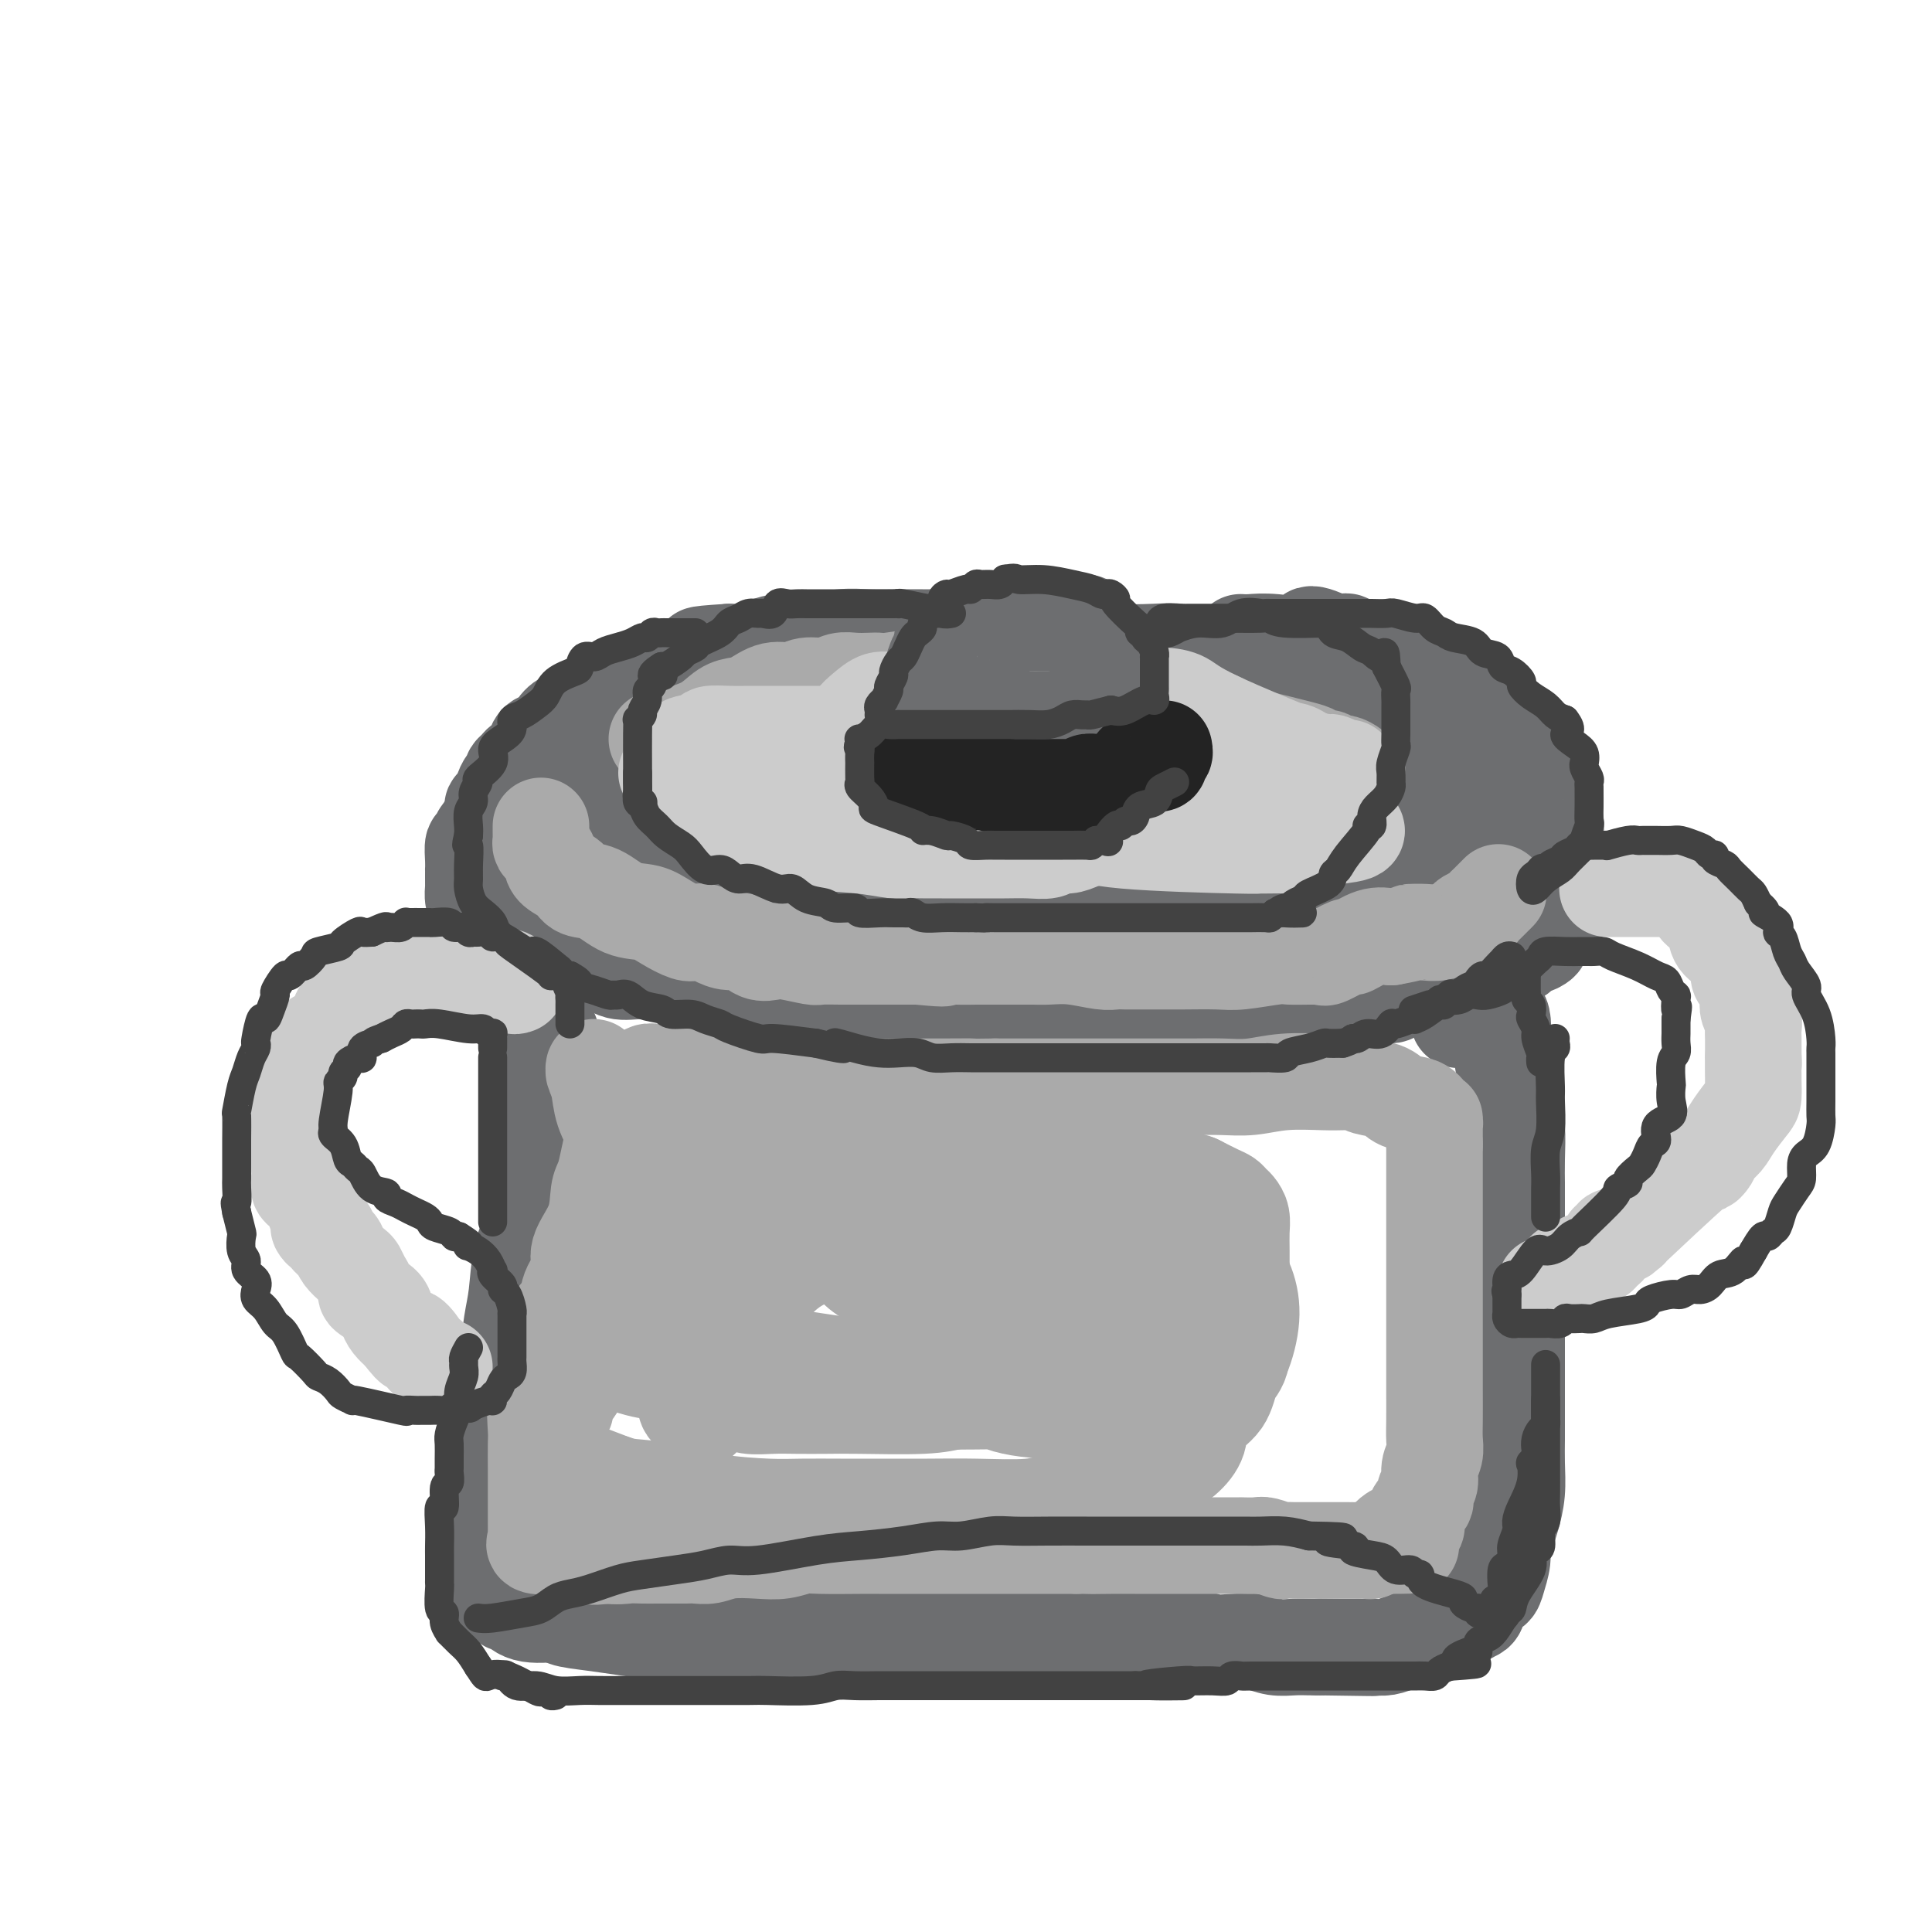 <svg viewBox='0 0 400 400' version='1.1' xmlns='http://www.w3.org/2000/svg' xmlns:xlink='http://www.w3.org/1999/xlink'><g fill='none' stroke='rgb(109,110,112)' stroke-width='20' stroke-linecap='round' stroke-linejoin='round'><path d='M165,140c-1.117,-0.000 -2.235,-0.000 -3,0c-0.765,0.000 -1.179,0.000 -2,0c-0.821,-0.000 -2.051,-0.000 -3,0c-0.949,0.000 -1.619,0.000 -2,0c-0.381,-0.000 -0.474,-0.000 -1,0c-0.526,0.000 -1.486,0.002 -2,0c-0.514,-0.002 -0.581,-0.006 -1,0c-0.419,0.006 -1.190,0.021 -2,0c-0.810,-0.021 -1.660,-0.079 -3,1c-1.340,1.079 -3.171,3.295 -4,4c-0.829,0.705 -0.655,-0.101 -1,0c-0.345,0.101 -1.209,1.108 -2,2c-0.791,0.892 -1.509,1.668 -2,2c-0.491,0.332 -0.757,0.221 -2,1c-1.243,0.779 -3.465,2.449 -4,3c-0.535,0.551 0.618,-0.018 0,1c-0.618,1.018 -3.007,3.622 -4,5c-0.993,1.378 -0.592,1.529 -1,2c-0.408,0.471 -1.626,1.263 -2,2c-0.374,0.737 0.096,1.419 0,2c-0.096,0.581 -0.758,1.062 -1,2c-0.242,0.938 -0.064,2.332 0,3c0.064,0.668 0.014,0.611 0,1c-0.014,0.389 0.009,1.224 0,2c-0.009,0.776 -0.049,1.492 0,2c0.049,0.508 0.186,0.809 0,1c-0.186,0.191 -0.696,0.272 0,1c0.696,0.728 2.599,2.102 4,3c1.401,0.898 2.300,1.319 4,2c1.700,0.681 4.200,1.623 6,2c1.800,0.377 2.900,0.188 4,0'/><path d='M141,184c3.981,1.585 4.934,1.548 7,2c2.066,0.452 5.245,1.393 8,2c2.755,0.607 5.086,0.881 8,1c2.914,0.119 6.411,0.085 9,0c2.589,-0.085 4.270,-0.219 6,0c1.730,0.219 3.510,0.791 6,1c2.490,0.209 5.692,0.056 8,0c2.308,-0.056 3.723,-0.015 6,0c2.277,0.015 5.415,0.004 8,0c2.585,-0.004 4.617,-0.001 7,0c2.383,0.001 5.118,0.000 8,0c2.882,-0.000 5.910,-0.000 9,0c3.090,0.000 6.243,0.001 9,0c2.757,-0.001 5.118,-0.004 8,0c2.882,0.004 6.286,0.015 9,0c2.714,-0.015 4.740,-0.056 7,0c2.260,0.056 4.755,0.208 7,0c2.245,-0.208 4.241,-0.776 6,-1c1.759,-0.224 3.282,-0.102 5,-1c1.718,-0.898 3.630,-2.814 5,-4c1.370,-1.186 2.200,-1.641 3,-2c0.800,-0.359 1.572,-0.622 2,-1c0.428,-0.378 0.511,-0.871 1,-2c0.489,-1.129 1.385,-2.892 2,-4c0.615,-1.108 0.949,-1.559 1,-2c0.051,-0.441 -0.183,-0.870 0,-2c0.183,-1.130 0.781,-2.960 1,-4c0.219,-1.040 0.059,-1.289 0,-2c-0.059,-0.711 -0.016,-1.884 0,-3c0.016,-1.116 0.005,-2.176 0,-3c-0.005,-0.824 -0.002,-1.412 0,-2'/><path d='M297,157c0.703,-3.704 0.459,-1.965 0,-2c-0.459,-0.035 -1.133,-1.843 -2,-3c-0.867,-1.157 -1.925,-1.664 -3,-2c-1.075,-0.336 -2.166,-0.500 -3,-1c-0.834,-0.500 -1.412,-1.335 -3,-2c-1.588,-0.665 -4.188,-1.161 -6,-2c-1.812,-0.839 -2.836,-2.021 -5,-3c-2.164,-0.979 -5.468,-1.755 -7,-2c-1.532,-0.245 -1.293,0.039 -3,0c-1.707,-0.039 -5.361,-0.403 -7,-1c-1.639,-0.597 -1.264,-1.427 -2,-2c-0.736,-0.573 -2.584,-0.889 -3,-1c-0.416,-0.111 0.599,-0.016 0,0c-0.599,0.016 -2.812,-0.048 -4,0c-1.188,0.048 -1.353,0.206 -2,0c-0.647,-0.206 -1.777,-0.776 -3,-1c-1.223,-0.224 -2.538,-0.102 -5,0c-2.462,0.102 -6.072,0.185 -9,0c-2.928,-0.185 -5.175,-0.638 -8,-1c-2.825,-0.362 -6.229,-0.633 -9,-1c-2.771,-0.367 -4.910,-0.831 -7,-1c-2.090,-0.169 -4.129,-0.045 -6,0c-1.871,0.045 -3.572,0.011 -5,0c-1.428,-0.011 -2.583,0.001 -4,0c-1.417,-0.001 -3.097,-0.016 -5,0c-1.903,0.016 -4.028,0.064 -6,0c-1.972,-0.064 -3.791,-0.241 -6,0c-2.209,0.241 -4.809,0.900 -7,1c-2.191,0.100 -3.975,-0.358 -6,0c-2.025,0.358 -4.293,1.531 -6,2c-1.707,0.469 -2.854,0.235 -4,0'/><path d='M151,135c-9.343,0.599 -5.202,0.597 -5,1c0.202,0.403 -3.535,1.211 -6,2c-2.465,0.789 -3.657,1.559 -5,2c-1.343,0.441 -2.836,0.552 -4,1c-1.164,0.448 -1.998,1.234 -3,2c-1.002,0.766 -2.173,1.514 -3,2c-0.827,0.486 -1.310,0.710 -2,1c-0.690,0.290 -1.586,0.646 -2,1c-0.414,0.354 -0.347,0.707 -1,1c-0.653,0.293 -2.025,0.525 -3,1c-0.975,0.475 -1.553,1.192 -2,2c-0.447,0.808 -0.764,1.708 -1,2c-0.236,0.292 -0.392,-0.023 -1,0c-0.608,0.023 -1.669,0.384 -2,1c-0.331,0.616 0.066,1.489 0,2c-0.066,0.511 -0.596,0.662 -1,1c-0.404,0.338 -0.683,0.864 -1,1c-0.317,0.136 -0.673,-0.117 -1,0c-0.327,0.117 -0.626,0.604 -1,1c-0.374,0.396 -0.822,0.702 -1,1c-0.178,0.298 -0.085,0.589 0,1c0.085,0.411 0.164,0.941 0,1c-0.164,0.059 -0.570,-0.354 -1,0c-0.430,0.354 -0.885,1.473 -1,2c-0.115,0.527 0.109,0.460 0,1c-0.109,0.540 -0.551,1.686 -1,2c-0.449,0.314 -0.904,-0.205 -1,0c-0.096,0.205 0.166,1.132 0,2c-0.166,0.868 -0.762,1.677 -1,2c-0.238,0.323 -0.119,0.162 0,0'/><path d='M101,171c-2.714,3.605 -1.498,1.616 -1,1c0.498,-0.616 0.277,0.140 0,1c-0.277,0.860 -0.610,1.823 -1,2c-0.390,0.177 -0.837,-0.433 -1,0c-0.163,0.433 -0.044,1.907 0,3c0.044,1.093 0.012,1.803 0,2c-0.012,0.197 -0.003,-0.121 0,0c0.003,0.121 0.000,0.680 0,1c-0.000,0.320 0.003,0.399 0,1c-0.003,0.601 -0.011,1.723 0,2c0.011,0.277 0.040,-0.290 0,0c-0.040,0.290 -0.150,1.439 0,2c0.150,0.561 0.560,0.536 1,1c0.440,0.464 0.909,1.419 1,2c0.091,0.581 -0.195,0.789 0,1c0.195,0.211 0.872,0.423 2,1c1.128,0.577 2.706,1.517 4,2c1.294,0.483 2.302,0.509 3,1c0.698,0.491 1.085,1.446 2,2c0.915,0.554 2.359,0.708 4,1c1.641,0.292 3.480,0.721 5,1c1.520,0.279 2.721,0.409 4,1c1.279,0.591 2.637,1.645 4,2c1.363,0.355 2.733,0.012 5,0c2.267,-0.012 5.433,0.308 8,1c2.567,0.692 4.535,1.755 6,2c1.465,0.245 2.429,-0.326 4,0c1.571,0.326 3.751,1.551 7,2c3.249,0.449 7.567,0.121 11,0c3.433,-0.121 5.981,-0.035 8,0c2.019,0.035 3.510,0.017 5,0'/><path d='M182,206c5.265,0.226 6.426,0.793 8,1c1.574,0.207 3.559,0.056 6,0c2.441,-0.056 5.338,-0.015 8,0c2.662,0.015 5.091,0.004 7,0c1.909,-0.004 3.300,-0.001 6,0c2.700,0.001 6.709,0.000 8,0c1.291,-0.000 -0.137,-0.000 1,0c1.137,0.000 4.839,0.000 7,0c2.161,-0.000 2.782,-0.000 4,0c1.218,0.000 3.032,0.000 5,0c1.968,-0.000 4.089,-0.000 6,0c1.911,0.000 3.613,0.000 5,0c1.387,-0.000 2.460,-0.000 4,0c1.540,0.000 3.545,0.000 5,0c1.455,-0.000 2.358,-0.000 3,0c0.642,0.000 1.023,0.001 2,0c0.977,-0.001 2.551,-0.004 4,0c1.449,0.004 2.773,0.016 4,0c1.227,-0.016 2.356,-0.059 4,0c1.644,0.059 3.801,0.222 5,0c1.199,-0.222 1.438,-0.828 2,-1c0.562,-0.172 1.446,0.090 2,0c0.554,-0.090 0.777,-0.531 1,-1c0.223,-0.469 0.445,-0.964 1,-1c0.555,-0.036 1.442,0.387 2,0c0.558,-0.387 0.788,-1.584 1,-2c0.212,-0.416 0.408,-0.051 1,0c0.592,0.051 1.581,-0.213 2,-1c0.419,-0.787 0.267,-2.096 1,-3c0.733,-0.904 2.352,-1.401 3,-2c0.648,-0.599 0.324,-1.299 0,-2'/><path d='M300,194c0.574,-1.262 0.010,-0.916 0,-1c-0.010,-0.084 0.533,-0.597 1,-1c0.467,-0.403 0.857,-0.696 1,-1c0.143,-0.304 0.038,-0.620 0,-1c-0.038,-0.380 -0.011,-0.823 0,-1c0.011,-0.177 0.005,-0.089 0,0'/><path d='M114,214c-0.002,0.097 -0.003,0.193 0,1c0.003,0.807 0.011,2.324 0,3c-0.011,0.676 -0.041,0.511 0,1c0.041,0.489 0.151,1.632 0,3c-0.151,1.368 -0.564,2.959 -1,5c-0.436,2.041 -0.894,4.531 -1,6c-0.106,1.469 0.140,1.918 0,4c-0.140,2.082 -0.668,5.796 -1,9c-0.332,3.204 -0.470,5.897 -1,8c-0.530,2.103 -1.452,3.617 -2,6c-0.548,2.383 -0.720,5.636 -1,8c-0.280,2.364 -0.667,3.840 -1,6c-0.333,2.160 -0.611,5.003 -1,8c-0.389,2.997 -0.889,6.146 -1,8c-0.111,1.854 0.166,2.413 0,4c-0.166,1.587 -0.777,4.203 -1,6c-0.223,1.797 -0.060,2.776 0,4c0.060,1.224 0.016,2.692 0,4c-0.016,1.308 -0.004,2.457 0,4c0.004,1.543 0.001,3.481 0,5c-0.001,1.519 -0.000,2.621 0,3c0.000,0.379 -0.000,0.037 0,1c0.000,0.963 0.001,3.232 0,4c-0.001,0.768 -0.002,0.036 0,0c0.002,-0.036 0.007,0.625 0,1c-0.007,0.375 -0.028,0.463 0,1c0.028,0.537 0.104,1.524 0,2c-0.104,0.476 -0.390,0.440 0,1c0.390,0.560 1.455,1.717 2,2c0.545,0.283 0.570,-0.308 1,0c0.430,0.308 1.266,1.517 3,2c1.734,0.483 4.367,0.242 7,0'/><path d='M116,334c1.035,0.179 0.123,0.626 1,1c0.877,0.374 3.544,0.675 6,1c2.456,0.325 4.701,0.676 7,1c2.299,0.324 4.654,0.623 7,1c2.346,0.377 4.685,0.833 7,1c2.315,0.167 4.605,0.045 6,0c1.395,-0.045 1.894,-0.012 3,0c1.106,0.012 2.819,0.003 4,0c1.181,-0.003 1.831,-0.001 4,0c2.169,0.001 5.859,0.000 10,0c4.141,-0.000 8.733,-0.000 11,0c2.267,0.000 2.208,0.000 4,0c1.792,-0.000 5.435,-0.000 8,0c2.565,0.000 4.052,0.000 6,0c1.948,-0.000 4.356,0.000 6,0c1.644,-0.000 2.524,-0.000 4,0c1.476,0.000 3.547,0.000 5,0c1.453,-0.000 2.286,-0.000 4,0c1.714,0.000 4.307,0.000 6,0c1.693,-0.000 2.486,-0.001 4,0c1.514,0.001 3.749,0.004 5,0c1.251,-0.004 1.519,-0.015 3,0c1.481,0.015 4.174,0.056 6,0c1.826,-0.056 2.784,-0.207 4,0c1.216,0.207 2.688,0.774 4,1c1.312,0.226 2.463,0.113 4,0c1.537,-0.113 3.462,-0.226 5,0c1.538,0.226 2.691,0.793 4,1c1.309,0.207 2.776,0.056 4,0c1.224,-0.056 2.207,-0.016 3,0c0.793,0.016 1.397,0.008 2,0'/><path d='M273,341c20.602,0.309 7.606,0.080 3,0c-4.606,-0.080 -0.824,-0.011 2,0c2.824,0.011 4.689,-0.038 6,0c1.311,0.038 2.069,0.161 3,0c0.931,-0.161 2.035,-0.606 3,-1c0.965,-0.394 1.792,-0.736 3,-1c1.208,-0.264 2.796,-0.450 4,-1c1.204,-0.550 2.023,-1.464 3,-2c0.977,-0.536 2.111,-0.692 3,-1c0.889,-0.308 1.533,-0.766 2,-1c0.467,-0.234 0.756,-0.243 1,-1c0.244,-0.757 0.443,-2.260 1,-3c0.557,-0.740 1.473,-0.715 2,-1c0.527,-0.285 0.666,-0.879 1,-2c0.334,-1.121 0.864,-2.770 1,-4c0.136,-1.230 -0.121,-2.043 0,-3c0.121,-0.957 0.621,-2.058 1,-3c0.379,-0.942 0.637,-1.725 1,-3c0.363,-1.275 0.829,-3.042 1,-5c0.171,-1.958 0.046,-4.106 0,-6c-0.046,-1.894 -0.012,-3.535 0,-5c0.012,-1.465 0.003,-2.753 0,-4c-0.003,-1.247 -0.001,-2.452 0,-4c0.001,-1.548 0.000,-3.438 0,-5c-0.000,-1.562 -0.000,-2.794 0,-4c0.000,-1.206 0.000,-2.385 0,-4c-0.000,-1.615 -0.000,-3.666 0,-5c0.000,-1.334 0.000,-1.953 0,-3c-0.000,-1.047 -0.000,-2.524 0,-4'/><path d='M314,265c0.000,-7.208 0.000,-3.228 0,-3c-0.000,0.228 -0.000,-3.297 0,-5c0.000,-1.703 0.001,-1.585 0,-3c-0.001,-1.415 -0.003,-4.362 0,-6c0.003,-1.638 0.012,-1.967 0,-3c-0.012,-1.033 -0.046,-2.768 0,-5c0.046,-2.232 0.172,-4.959 0,-6c-0.172,-1.041 -0.642,-0.396 -1,-2c-0.358,-1.604 -0.605,-5.458 -1,-8c-0.395,-2.542 -0.937,-3.774 -1,-6c-0.063,-2.226 0.352,-5.447 0,-7c-0.352,-1.553 -1.470,-1.437 -2,-3c-0.530,-1.563 -0.472,-4.804 -1,-7c-0.528,-2.196 -1.643,-3.346 -2,-5c-0.357,-1.654 0.045,-3.814 0,-6c-0.045,-2.186 -0.538,-4.400 -1,-6c-0.462,-1.600 -0.894,-2.586 -1,-4c-0.106,-1.414 0.115,-3.254 0,-5c-0.115,-1.746 -0.567,-3.396 -1,-4c-0.433,-0.604 -0.847,-0.163 -1,0c-0.153,0.163 -0.044,0.046 0,1c0.044,0.954 0.022,2.977 0,5'/><path d='M302,177c-0.155,1.359 -0.041,1.757 0,3c0.041,1.243 0.011,3.330 0,5c-0.011,1.670 -0.003,2.923 0,4c0.003,1.077 0.001,1.980 0,3c-0.001,1.020 -0.000,2.158 0,3c0.000,0.842 0.000,1.389 0,2c-0.000,0.611 -0.000,1.286 0,2c0.000,0.714 0.000,1.467 0,2c-0.000,0.533 -0.000,0.846 0,1c0.000,0.154 0.000,0.150 0,1c-0.000,0.850 -0.000,2.554 0,3c0.000,0.446 0.000,-0.365 0,0c-0.000,0.365 -0.000,1.906 0,3c0.000,1.094 0.000,1.741 0,2c-0.000,0.259 -0.000,0.129 0,0'/><path d='M236,198c1.258,0.301 2.516,0.603 4,1c1.484,0.397 3.195,0.891 4,1c0.805,0.109 0.704,-0.167 2,0c1.296,0.167 3.987,0.777 6,1c2.013,0.223 3.347,0.060 4,0c0.653,-0.060 0.624,-0.016 1,0c0.376,0.016 1.155,0.004 2,0c0.845,-0.004 1.755,-0.001 3,0c1.245,0.001 2.825,0.000 5,0c2.175,-0.000 4.944,-0.000 8,0c3.056,0.000 6.399,0.001 10,0c3.601,-0.001 7.461,-0.003 9,0c1.539,0.003 0.757,0.012 1,0c0.243,-0.012 1.512,-0.045 2,0c0.488,0.045 0.197,0.167 2,0c1.803,-0.167 5.702,-0.623 8,-1c2.298,-0.377 2.996,-0.675 4,-1c1.004,-0.325 2.315,-0.679 3,-1c0.685,-0.321 0.743,-0.611 1,-1c0.257,-0.389 0.712,-0.877 1,-1c0.288,-0.123 0.409,0.119 1,0c0.591,-0.119 1.653,-0.599 2,-1c0.347,-0.401 -0.022,-0.723 0,-1c0.022,-0.277 0.435,-0.508 1,-1c0.565,-0.492 1.283,-1.246 2,-2'/><path d='M322,191c1.238,-1.533 0.332,-1.866 0,-2c-0.332,-0.134 -0.089,-0.068 0,-1c0.089,-0.932 0.024,-2.861 0,-4c-0.024,-1.139 -0.005,-1.488 0,-2c0.005,-0.512 -0.003,-1.187 0,-2c0.003,-0.813 0.015,-1.763 0,-3c-0.015,-1.237 -0.059,-2.759 0,-4c0.059,-1.241 0.219,-2.200 0,-3c-0.219,-0.800 -0.818,-1.440 -1,-2c-0.182,-0.560 0.052,-1.039 0,-2c-0.052,-0.961 -0.392,-2.402 -1,-4c-0.608,-1.598 -1.485,-3.352 -2,-4c-0.515,-0.648 -0.669,-0.189 -1,0c-0.331,0.189 -0.839,0.107 -1,0c-0.161,-0.107 0.024,-0.241 0,-1c-0.024,-0.759 -0.259,-2.144 -1,-3c-0.741,-0.856 -1.989,-1.184 -3,-2c-1.011,-0.816 -1.786,-2.120 -3,-3c-1.214,-0.880 -2.868,-1.335 -4,-2c-1.132,-0.665 -1.742,-1.542 -3,-2c-1.258,-0.458 -3.165,-0.499 -4,-1c-0.835,-0.501 -0.597,-1.462 -1,-2c-0.403,-0.538 -1.445,-0.654 -2,-1c-0.555,-0.346 -0.621,-0.921 -1,-1c-0.379,-0.079 -1.071,0.339 -2,0c-0.929,-0.339 -2.093,-1.436 -3,-2c-0.907,-0.564 -1.555,-0.596 -3,-1c-1.445,-0.404 -3.686,-1.180 -5,-2c-1.314,-0.820 -1.700,-1.682 -2,-2c-0.300,-0.318 -0.514,-0.091 -1,0c-0.486,0.091 -1.243,0.045 -2,0'/><path d='M276,133c-6.814,-3.249 -4.348,-0.871 -5,0c-0.652,0.871 -4.422,0.233 -7,0c-2.578,-0.233 -3.963,-0.063 -5,0c-1.037,0.063 -1.725,0.018 -2,0c-0.275,-0.018 -0.138,-0.009 0,0'/></g>
<g fill='none' stroke='rgb(170,170,170)' stroke-width='20' stroke-linecap='round' stroke-linejoin='round'><path d='M112,171c0.002,0.333 0.003,0.666 0,1c-0.003,0.334 -0.011,0.670 0,1c0.011,0.330 0.043,0.655 0,1c-0.043,0.345 -0.159,0.711 0,1c0.159,0.289 0.593,0.501 1,1c0.407,0.499 0.786,1.283 1,2c0.214,0.717 0.264,1.366 1,2c0.736,0.634 2.157,1.254 3,2c0.843,0.746 1.109,1.617 2,2c0.891,0.383 2.406,0.278 4,1c1.594,0.722 3.266,2.271 5,3c1.734,0.729 3.528,0.640 5,1c1.472,0.360 2.620,1.171 4,2c1.380,0.829 2.992,1.676 4,2c1.008,0.324 1.414,0.123 2,0c0.586,-0.123 1.353,-0.169 2,0c0.647,0.169 1.174,0.553 2,1c0.826,0.447 1.951,0.956 3,1c1.049,0.044 2.022,-0.377 3,0c0.978,0.377 1.961,1.551 3,2c1.039,0.449 2.133,0.173 3,0c0.867,-0.173 1.508,-0.242 3,0c1.492,0.242 3.837,0.797 5,1c1.163,0.203 1.145,0.054 2,0c0.855,-0.054 2.585,-0.015 4,0c1.415,0.015 2.517,0.004 3,0c0.483,-0.004 0.348,-0.001 1,0c0.652,0.001 2.092,0.000 3,0c0.908,-0.000 1.283,-0.000 2,0c0.717,0.000 1.776,0.000 3,0c1.224,-0.000 2.612,-0.000 4,0'/><path d='M190,198c8.149,0.774 4.523,0.207 4,0c-0.523,-0.207 2.057,-0.056 4,0c1.943,0.056 3.249,0.015 4,0c0.751,-0.015 0.945,-0.004 2,0c1.055,0.004 2.970,0.001 4,0c1.030,-0.001 1.175,-0.001 2,0c0.825,0.001 2.328,0.004 3,0c0.672,-0.004 0.512,-0.015 1,0c0.488,0.015 1.625,0.057 3,0c1.375,-0.057 2.989,-0.211 5,0c2.011,0.211 4.421,0.789 6,1c1.579,0.211 2.329,0.057 3,0c0.671,-0.057 1.264,-0.015 2,0c0.736,0.015 1.615,0.004 2,0c0.385,-0.004 0.276,-0.001 1,0c0.724,0.001 2.280,-0.000 3,0c0.720,0.000 0.604,0.001 1,0c0.396,-0.001 1.304,-0.004 2,0c0.696,0.004 1.182,0.015 3,0c1.818,-0.015 4.970,-0.057 7,0c2.030,0.057 2.939,0.211 5,0c2.061,-0.211 5.274,-0.789 7,-1c1.726,-0.211 1.965,-0.054 3,0c1.035,0.054 2.867,0.006 4,0c1.133,-0.006 1.568,0.028 2,0c0.432,-0.028 0.860,-0.120 1,0c0.140,0.120 -0.007,0.452 1,0c1.007,-0.452 3.167,-1.688 4,-2c0.833,-0.312 0.340,0.301 1,0c0.660,-0.301 2.474,-1.514 4,-2c1.526,-0.486 2.763,-0.243 4,0'/><path d='M288,194c5.551,-0.995 3.928,-0.984 4,-1c0.072,-0.016 1.841,-0.060 3,0c1.159,0.060 1.710,0.223 3,0c1.290,-0.223 3.319,-0.833 4,-1c0.681,-0.167 0.014,0.110 0,0c-0.014,-0.110 0.625,-0.606 1,-1c0.375,-0.394 0.486,-0.687 1,-1c0.514,-0.313 1.431,-0.645 2,-1c0.569,-0.355 0.792,-0.734 1,-1c0.208,-0.266 0.402,-0.418 1,-1c0.598,-0.582 1.599,-1.595 2,-2c0.401,-0.405 0.200,-0.203 0,0'/><path d='M128,229c-0.024,1.077 -0.048,2.155 0,3c0.048,0.845 0.167,1.459 0,2c-0.167,0.541 -0.620,1.010 -1,2c-0.380,0.990 -0.688,2.501 -1,4c-0.312,1.499 -0.628,2.984 -1,4c-0.372,1.016 -0.800,1.562 -1,3c-0.200,1.438 -0.171,3.769 -1,6c-0.829,2.231 -2.517,4.363 -3,6c-0.483,1.637 0.238,2.780 0,4c-0.238,1.220 -1.435,2.517 -2,4c-0.565,1.483 -0.497,3.152 -1,4c-0.503,0.848 -1.578,0.874 -2,2c-0.422,1.126 -0.190,3.352 0,5c0.190,1.648 0.338,2.718 0,4c-0.338,1.282 -1.162,2.777 -2,4c-0.838,1.223 -1.689,2.175 -2,4c-0.311,1.825 -0.083,4.523 0,6c0.083,1.477 0.022,1.732 0,3c-0.022,1.268 -0.006,3.548 0,5c0.006,1.452 0.002,2.076 0,3c-0.002,0.924 -0.000,2.149 0,3c0.000,0.851 -0.000,1.327 0,2c0.000,0.673 0.001,1.542 0,2c-0.001,0.458 -0.003,0.505 0,1c0.003,0.495 0.013,1.440 0,2c-0.013,0.560 -0.047,0.737 0,1c0.047,0.263 0.175,0.614 0,1c-0.175,0.386 -0.655,0.808 0,1c0.655,0.192 2.444,0.155 3,0c0.556,-0.155 -0.119,-0.426 1,0c1.119,0.426 4.034,1.550 6,2c1.966,0.450 2.983,0.225 4,0'/><path d='M125,322c3.155,0.309 4.043,0.083 5,0c0.957,-0.083 1.985,-0.023 3,0c1.015,0.023 2.018,0.007 3,0c0.982,-0.007 1.944,-0.006 3,0c1.056,0.006 2.207,0.015 3,0c0.793,-0.015 1.229,-0.056 2,0c0.771,0.056 1.876,0.207 3,0c1.124,-0.207 2.266,-0.774 4,-1c1.734,-0.226 4.059,-0.113 6,0c1.941,0.113 3.499,0.226 5,0c1.501,-0.226 2.944,-0.793 4,-1c1.056,-0.207 1.726,-0.056 4,0c2.274,0.056 6.154,0.015 8,0c1.846,-0.015 1.658,-0.004 2,0c0.342,0.004 1.215,0.001 2,0c0.785,-0.001 1.484,-0.000 2,0c0.516,0.000 0.849,0.000 1,0c0.151,-0.000 0.119,-0.000 1,0c0.881,0.000 2.676,0.000 4,0c1.324,-0.000 2.178,-0.000 3,0c0.822,0.000 1.613,0.000 2,0c0.387,-0.000 0.371,-0.000 1,0c0.629,0.000 1.905,0.000 3,0c1.095,-0.000 2.011,-0.000 3,0c0.989,0.000 2.051,0.000 3,0c0.949,-0.000 1.787,-0.000 3,0c1.213,0.000 2.803,0.000 4,0c1.197,-0.000 2.001,-0.000 3,0c0.999,0.000 2.192,0.000 3,0c0.808,-0.000 1.231,-0.000 2,0c0.769,0.000 1.885,0.000 3,0'/><path d='M223,320c15.639,-0.309 5.736,-0.083 3,0c-2.736,0.083 1.693,0.022 4,0c2.307,-0.022 2.491,-0.006 3,0c0.509,0.006 1.342,0.002 2,0c0.658,-0.002 1.142,-0.000 2,0c0.858,0.000 2.091,0.000 3,0c0.909,-0.000 1.493,-0.000 2,0c0.507,0.000 0.937,0.000 2,0c1.063,-0.000 2.759,0.000 4,0c1.241,-0.000 2.029,-0.000 3,0c0.971,0.000 2.127,0.000 3,0c0.873,-0.000 1.464,-0.001 2,0c0.536,0.001 1.016,0.004 1,0c-0.016,-0.004 -0.528,-0.015 0,0c0.528,0.015 2.095,0.057 3,0c0.905,-0.057 1.149,-0.211 2,0c0.851,0.211 2.311,0.789 3,1c0.689,0.211 0.608,0.057 1,0c0.392,-0.057 1.259,-0.015 2,0c0.741,0.015 1.358,0.004 2,0c0.642,-0.004 1.311,-0.001 2,0c0.689,0.001 1.400,0.000 2,0c0.600,-0.000 1.091,-0.000 2,0c0.909,0.000 2.236,-0.000 3,0c0.764,0.000 0.964,0.001 1,0c0.036,-0.001 -0.093,-0.004 0,0c0.093,0.004 0.409,0.015 1,0c0.591,-0.015 1.457,-0.056 2,0c0.543,0.056 0.761,0.207 1,0c0.239,-0.207 0.497,-0.774 1,-1c0.503,-0.226 1.252,-0.113 2,0'/><path d='M287,320c9.903,-0.033 2.661,-0.116 1,-1c-1.661,-0.884 2.258,-2.569 4,-3c1.742,-0.431 1.308,0.391 1,0c-0.308,-0.391 -0.490,-1.994 0,-3c0.490,-1.006 1.652,-1.413 2,-2c0.348,-0.587 -0.117,-1.353 0,-2c0.117,-0.647 0.816,-1.175 1,-2c0.184,-0.825 -0.147,-1.949 0,-3c0.147,-1.051 0.771,-2.031 1,-3c0.229,-0.969 0.061,-1.928 0,-3c-0.061,-1.072 -0.016,-2.257 0,-4c0.016,-1.743 0.004,-4.046 0,-6c-0.004,-1.954 -0.001,-3.561 0,-5c0.001,-1.439 0.000,-2.711 0,-4c-0.000,-1.289 -0.000,-2.595 0,-4c0.000,-1.405 0.000,-2.908 0,-4c-0.000,-1.092 -0.000,-1.771 0,-3c0.000,-1.229 0.000,-3.007 0,-4c-0.000,-0.993 -0.000,-1.202 0,-2c0.000,-0.798 0.000,-2.187 0,-3c-0.000,-0.813 -0.000,-1.051 0,-2c0.000,-0.949 0.000,-2.609 0,-4c-0.000,-1.391 -0.000,-2.512 0,-3c0.000,-0.488 0.000,-0.343 0,-1c-0.000,-0.657 -0.000,-2.117 0,-3c0.000,-0.883 0.000,-1.190 0,-2c-0.000,-0.810 -0.000,-2.124 0,-3c0.000,-0.876 0.000,-1.313 0,-2c-0.000,-0.687 -0.000,-1.625 0,-2c0.000,-0.375 0.000,-0.188 0,0'/><path d='M297,237c-0.000,-10.078 -0.000,-3.274 0,-1c0.000,2.274 0.001,0.018 0,-1c-0.001,-1.018 -0.003,-0.796 0,-1c0.003,-0.204 0.011,-0.832 0,-1c-0.011,-0.168 -0.040,0.125 0,0c0.040,-0.125 0.150,-0.667 0,-1c-0.150,-0.333 -0.561,-0.456 -1,-1c-0.439,-0.544 -0.905,-1.508 -2,-2c-1.095,-0.492 -2.819,-0.510 -4,-1c-1.181,-0.490 -1.818,-1.452 -3,-2c-1.182,-0.548 -2.911,-0.683 -4,-1c-1.089,-0.317 -1.540,-0.817 -2,-1c-0.460,-0.183 -0.928,-0.050 -1,0c-0.072,0.050 0.254,0.017 0,0c-0.254,-0.017 -1.087,-0.019 -2,0c-0.913,0.019 -1.906,0.058 -4,0c-2.094,-0.058 -5.291,-0.212 -8,0c-2.709,0.212 -4.932,0.789 -7,1c-2.068,0.211 -3.981,0.057 -6,0c-2.019,-0.057 -4.143,-0.015 -6,0c-1.857,0.015 -3.446,0.004 -5,0c-1.554,-0.004 -3.073,-0.001 -5,0c-1.927,0.001 -4.261,0.000 -6,0c-1.739,-0.000 -2.881,-0.000 -5,0c-2.119,0.000 -5.214,0.000 -7,0c-1.786,-0.000 -2.262,-0.000 -3,0c-0.738,0.000 -1.737,0.000 -3,0c-1.263,-0.000 -2.789,-0.000 -4,0c-1.211,0.000 -2.105,0.000 -3,0'/><path d='M206,225c-12.275,0.155 -5.962,0.041 -5,0c0.962,-0.041 -3.426,-0.011 -6,0c-2.574,0.011 -3.335,0.003 -5,0c-1.665,-0.003 -4.234,-0.001 -6,0c-1.766,0.001 -2.729,-0.000 -4,0c-1.271,0.000 -2.852,0.001 -4,0c-1.148,-0.001 -1.864,-0.004 -3,0c-1.136,0.004 -2.691,0.015 -4,0c-1.309,-0.015 -2.371,-0.054 -3,0c-0.629,0.054 -0.827,0.203 -2,0c-1.173,-0.203 -3.323,-0.758 -5,-1c-1.677,-0.242 -2.880,-0.170 -4,0c-1.120,0.170 -2.157,0.438 -4,0c-1.843,-0.438 -4.493,-1.582 -6,-2c-1.507,-0.418 -1.870,-0.112 -3,0c-1.130,0.112 -3.027,0.029 -4,0c-0.973,-0.029 -1.020,-0.003 -1,0c0.020,0.003 0.109,-0.016 0,0c-0.109,0.016 -0.417,0.067 -1,0c-0.583,-0.067 -1.442,-0.251 -2,0c-0.558,0.251 -0.815,0.936 -2,3c-1.185,2.064 -3.298,5.507 -4,8c-0.702,2.493 0.006,4.037 0,5c-0.006,0.963 -0.728,1.347 -1,3c-0.272,1.653 -0.095,4.576 0,7c0.095,2.424 0.109,4.351 0,7c-0.109,2.649 -0.341,6.022 0,9c0.341,2.978 1.256,5.561 3,8c1.744,2.439 4.316,4.734 8,7c3.684,2.266 8.481,4.505 14,6c5.519,1.495 11.759,2.248 18,3'/><path d='M170,288c5.424,0.922 9.984,1.728 18,2c8.016,0.272 19.486,0.011 24,0c4.514,-0.011 2.070,0.229 5,-2c2.930,-2.229 11.233,-6.927 15,-10c3.767,-3.073 2.998,-4.522 3,-7c0.002,-2.478 0.775,-5.986 1,-8c0.225,-2.014 -0.098,-2.534 0,-3c0.098,-0.466 0.617,-0.879 0,-1c-0.617,-0.121 -2.369,0.048 -3,0c-0.631,-0.048 -0.141,-0.314 -4,0c-3.859,0.314 -12.067,1.207 -16,2c-3.933,0.793 -3.593,1.487 -4,2c-0.407,0.513 -1.563,0.844 -3,3c-1.437,2.156 -3.156,6.137 -4,9c-0.844,2.863 -0.815,4.608 -1,6c-0.185,1.392 -0.586,2.429 0,4c0.586,1.571 2.158,3.674 5,5c2.842,1.326 6.953,1.874 11,2c4.047,0.126 8.031,-0.169 12,0c3.969,0.169 7.924,0.801 12,0c4.076,-0.801 8.274,-3.037 11,-5c2.726,-1.963 3.978,-3.653 5,-6c1.022,-2.347 1.812,-5.350 2,-8c0.188,-2.650 -0.225,-4.947 -1,-7c-0.775,-2.053 -1.912,-3.863 -5,-6c-3.088,-2.137 -8.126,-4.601 -13,-6c-4.874,-1.399 -9.585,-1.734 -14,-2c-4.415,-0.266 -8.534,-0.463 -13,0c-4.466,0.463 -9.279,1.586 -13,3c-3.721,1.414 -6.349,3.118 -8,5c-1.651,1.882 -2.326,3.941 -3,6'/><path d='M189,266c-2.142,2.846 -1.997,4.460 -2,6c-0.003,1.540 -0.155,3.006 0,4c0.155,0.994 0.616,1.516 2,2c1.384,0.484 3.690,0.930 6,1c2.310,0.070 4.622,-0.236 7,0c2.378,0.236 4.820,1.015 9,0c4.180,-1.015 10.096,-3.823 13,-6c2.904,-2.177 2.795,-3.722 3,-6c0.205,-2.278 0.725,-5.290 1,-7c0.275,-1.710 0.306,-2.119 0,-3c-0.306,-0.881 -0.949,-2.235 -3,-3c-2.051,-0.765 -5.508,-0.942 -8,-1c-2.492,-0.058 -4.017,0.004 -8,0c-3.983,-0.004 -10.424,-0.072 -18,1c-7.576,1.072 -16.287,3.284 -23,6c-6.713,2.716 -11.429,5.936 -15,9c-3.571,3.064 -5.997,5.970 -7,8c-1.003,2.030 -0.584,3.183 0,4c0.584,0.817 1.333,1.299 3,2c1.667,0.701 4.252,1.620 8,2c3.748,0.380 8.659,0.222 13,0c4.341,-0.222 8.113,-0.508 12,-2c3.887,-1.492 7.888,-4.188 11,-6c3.112,-1.812 5.333,-2.738 7,-6c1.667,-3.262 2.779,-8.860 4,-12c1.221,-3.140 2.550,-3.822 3,-4c0.450,-0.178 0.021,0.148 0,0c-0.021,-0.148 0.365,-0.772 1,-1c0.635,-0.228 1.517,-0.061 3,0c1.483,0.061 3.567,0.018 5,0c1.433,-0.018 2.217,-0.009 3,0'/><path d='M219,254c3.197,0.155 5.188,1.044 6,2c0.812,0.956 0.445,1.979 1,3c0.555,1.021 2.033,2.040 3,3c0.967,0.960 1.422,1.862 2,3c0.578,1.138 1.279,2.512 2,4c0.721,1.488 1.461,3.091 2,5c0.539,1.909 0.876,4.124 1,6c0.124,1.876 0.033,3.413 0,5c-0.033,1.587 -0.008,3.224 0,5c0.008,1.776 0.001,3.693 0,5c-0.001,1.307 0.005,2.006 0,3c-0.005,0.994 -0.022,2.284 0,3c0.022,0.716 0.083,0.857 0,1c-0.083,0.143 -0.309,0.286 0,-1c0.309,-1.286 1.154,-4.001 2,-6c0.846,-1.999 1.693,-3.281 2,-6c0.307,-2.719 0.075,-6.874 0,-11c-0.075,-4.126 0.008,-8.222 0,-11c-0.008,-2.778 -0.106,-4.237 0,-5c0.106,-0.763 0.415,-0.829 0,-2c-0.415,-1.171 -1.554,-3.449 -3,-5c-1.446,-1.551 -3.198,-2.377 -5,-3c-1.802,-0.623 -3.652,-1.043 -7,-2c-3.348,-0.957 -8.194,-2.453 -11,-3c-2.806,-0.547 -3.572,-0.147 -5,0c-1.428,0.147 -3.517,0.039 -5,0c-1.483,-0.039 -2.361,-0.011 -3,0c-0.639,0.011 -1.040,0.003 -2,0c-0.960,-0.003 -2.480,-0.002 -4,0'/><path d='M195,247c-3.637,0.000 -3.229,0.001 -4,0c-0.771,-0.001 -2.722,-0.002 -5,0c-2.278,0.002 -4.883,0.007 -7,0c-2.117,-0.007 -3.746,-0.026 -5,0c-1.254,0.026 -2.131,0.097 -3,0c-0.869,-0.097 -1.729,-0.361 -3,0c-1.271,0.361 -2.954,1.348 -4,2c-1.046,0.652 -1.457,0.968 -2,1c-0.543,0.032 -1.220,-0.220 -2,0c-0.780,0.220 -1.664,0.911 -3,2c-1.336,1.089 -3.123,2.575 -4,3c-0.877,0.425 -0.845,-0.209 -2,0c-1.155,0.209 -3.497,1.263 -5,2c-1.503,0.737 -2.167,1.158 -3,2c-0.833,0.842 -1.836,2.106 -3,3c-1.164,0.894 -2.489,1.419 -4,3c-1.511,1.581 -3.206,4.219 -5,6c-1.794,1.781 -3.686,2.705 -5,4c-1.314,1.295 -2.050,2.962 -3,5c-0.950,2.038 -2.115,4.447 -3,6c-0.885,1.553 -1.491,2.252 -2,3c-0.509,0.748 -0.921,1.547 -1,2c-0.079,0.453 0.174,0.561 0,1c-0.174,0.439 -0.775,1.211 -1,2c-0.225,0.789 -0.073,1.596 0,2c0.073,0.404 0.066,0.404 0,1c-0.066,0.596 -0.193,1.789 0,3c0.193,1.211 0.706,2.442 1,3c0.294,0.558 0.370,0.445 2,1c1.630,0.555 4.815,1.777 8,3'/><path d='M127,307c2.359,0.813 3.257,0.845 5,1c1.743,0.155 4.330,0.434 7,1c2.670,0.566 5.424,1.420 9,2c3.576,0.580 7.976,0.888 11,1c3.024,0.112 4.673,0.030 7,0c2.327,-0.030 5.332,-0.007 8,0c2.668,0.007 4.999,-0.003 8,0c3.001,0.003 6.673,0.017 10,0c3.327,-0.017 6.309,-0.066 10,0c3.691,0.066 8.089,0.247 11,0c2.911,-0.247 4.333,-0.922 9,-2c4.667,-1.078 12.579,-2.560 16,-3c3.421,-0.440 2.353,0.161 2,0c-0.353,-0.161 0.010,-1.083 1,-2c0.990,-0.917 2.607,-1.828 4,-3c1.393,-1.172 2.563,-2.605 3,-4c0.437,-1.395 0.142,-2.751 1,-4c0.858,-1.249 2.871,-2.391 4,-4c1.129,-1.609 1.374,-3.686 2,-5c0.626,-1.314 1.632,-1.866 2,-4c0.368,-2.134 0.098,-5.848 0,-8c-0.098,-2.152 -0.026,-2.740 0,-4c0.026,-1.260 0.004,-3.192 0,-5c-0.004,-1.808 0.010,-3.493 0,-5c-0.010,-1.507 -0.044,-2.838 0,-4c0.044,-1.162 0.165,-2.156 0,-3c-0.165,-0.844 -0.616,-1.538 -1,-2c-0.384,-0.462 -0.701,-0.691 -1,-1c-0.299,-0.309 -0.581,-0.699 -1,-1c-0.419,-0.301 -0.977,-0.515 -2,-1c-1.023,-0.485 -2.512,-1.243 -4,-2'/><path d='M248,245c-2.116,-1.038 -2.905,-0.135 -4,0c-1.095,0.135 -2.497,-0.500 -4,-1c-1.503,-0.500 -3.107,-0.866 -6,-1c-2.893,-0.134 -7.075,-0.036 -10,0c-2.925,0.036 -4.592,0.010 -6,0c-1.408,-0.010 -2.556,-0.003 -4,0c-1.444,0.003 -3.184,0.001 -5,0c-1.816,-0.001 -3.708,-0.000 -5,0c-1.292,0.000 -1.986,0.000 -4,0c-2.014,-0.000 -5.350,-0.000 -9,0c-3.650,0.000 -7.613,0.000 -11,0c-3.387,-0.000 -6.198,0.000 -8,0c-1.802,-0.000 -2.595,-0.000 -4,0c-1.405,0.000 -3.420,0.000 -5,0c-1.580,-0.000 -2.723,-0.000 -4,0c-1.277,0.000 -2.689,0.001 -4,0c-1.311,-0.001 -2.522,-0.003 -4,0c-1.478,0.003 -3.222,0.012 -4,0c-0.778,-0.012 -0.589,-0.044 -1,0c-0.411,0.044 -1.420,0.163 -2,0c-0.580,-0.163 -0.730,-0.609 -1,0c-0.270,0.609 -0.661,2.274 -1,3c-0.339,0.726 -0.627,0.512 -1,2c-0.373,1.488 -0.832,4.677 -1,7c-0.168,2.323 -0.045,3.779 0,5c0.045,1.221 0.013,2.206 0,4c-0.013,1.794 -0.006,4.397 0,7'/><path d='M140,271c-0.666,5.875 -0.332,6.563 0,8c0.332,1.437 0.663,3.624 1,6c0.337,2.376 0.682,4.939 1,6c0.318,1.061 0.611,0.618 1,1c0.389,0.382 0.873,1.589 1,2c0.127,0.411 -0.105,0.027 0,0c0.105,-0.027 0.546,0.304 1,0c0.454,-0.304 0.922,-1.242 1,-2c0.078,-0.758 -0.235,-1.337 0,-2c0.235,-0.663 1.019,-1.412 2,-3c0.981,-1.588 2.160,-4.015 3,-6c0.840,-1.985 1.341,-3.527 2,-5c0.659,-1.473 1.476,-2.876 3,-5c1.524,-2.124 3.754,-4.967 6,-7c2.246,-2.033 4.507,-3.254 7,-4c2.493,-0.746 5.217,-1.017 8,-1c2.783,0.017 5.625,0.323 8,0c2.375,-0.323 4.282,-1.276 8,0c3.718,1.276 9.245,4.779 13,7c3.755,2.221 5.738,3.159 7,4c1.262,0.841 1.804,1.584 2,2c0.196,0.416 0.046,0.503 0,1c-0.046,0.497 0.011,1.402 0,2c-0.011,0.598 -0.089,0.889 0,1c0.089,0.111 0.345,0.044 -1,0c-1.345,-0.044 -4.290,-0.064 -6,0c-1.710,0.064 -2.185,0.210 -4,0c-1.815,-0.210 -4.971,-0.778 -8,-2c-3.029,-1.222 -5.931,-3.098 -9,-5c-3.069,-1.902 -6.305,-3.829 -8,-5c-1.695,-1.171 -1.847,-1.585 -2,-2'/><path d='M177,262c-2.910,-2.065 -0.683,-1.228 0,-1c0.683,0.228 -0.176,-0.154 -1,-1c-0.824,-0.846 -1.614,-2.157 -2,-3c-0.386,-0.843 -0.369,-1.219 -1,-2c-0.631,-0.781 -1.909,-1.967 -3,-3c-1.091,-1.033 -1.993,-1.914 -3,-3c-1.007,-1.086 -2.119,-2.378 -3,-3c-0.881,-0.622 -1.532,-0.576 -2,-1c-0.468,-0.424 -0.755,-1.320 -2,-2c-1.245,-0.680 -3.450,-1.144 -5,-2c-1.550,-0.856 -2.445,-2.103 -4,-3c-1.555,-0.897 -3.768,-1.443 -5,-2c-1.232,-0.557 -1.482,-1.124 -3,-2c-1.518,-0.876 -4.304,-2.060 -6,-3c-1.696,-0.940 -2.300,-1.634 -4,-3c-1.700,-1.366 -4.494,-3.404 -6,-4c-1.506,-0.596 -1.725,0.248 -2,0c-0.275,-0.248 -0.606,-1.590 -1,-2c-0.394,-0.410 -0.850,0.111 -1,0c-0.150,-0.111 0.007,-0.853 0,-1c-0.007,-0.147 -0.177,0.301 0,1c0.177,0.699 0.702,1.650 1,3c0.298,1.350 0.371,3.100 1,5c0.629,1.900 1.815,3.950 3,6'/><path d='M128,236c0.841,3.179 0.942,4.126 2,9c1.058,4.874 3.072,13.673 4,18c0.928,4.327 0.769,4.180 1,6c0.231,1.820 0.853,5.605 1,7c0.147,1.395 -0.182,0.398 0,1c0.182,0.602 0.874,2.803 1,4c0.126,1.197 -0.313,1.389 0,2c0.313,0.611 1.378,1.642 2,2c0.622,0.358 0.799,0.042 1,0c0.201,-0.042 0.425,0.189 1,1c0.575,0.811 1.500,2.203 3,3c1.500,0.797 3.575,0.998 5,1c1.425,0.002 2.201,-0.196 3,0c0.799,0.196 1.623,0.784 3,1c1.377,0.216 3.309,0.059 5,0c1.691,-0.059 3.143,-0.019 5,0c1.857,0.019 4.120,0.016 6,0c1.880,-0.016 3.377,-0.047 7,0c3.623,0.047 9.371,0.170 13,0c3.629,-0.170 5.138,-0.634 7,-1c1.862,-0.366 4.076,-0.634 6,-1c1.924,-0.366 3.556,-0.829 5,-1c1.444,-0.171 2.698,-0.049 3,0c0.302,0.049 -0.349,0.024 -1,0'/><path d='M211,288c2.651,-0.567 -0.721,-0.485 -5,-1c-4.279,-0.515 -9.464,-1.626 -12,-2c-2.536,-0.374 -2.424,-0.010 -10,-1c-7.576,-0.990 -22.841,-3.334 -33,-5c-10.159,-1.666 -15.210,-2.653 -20,-3c-4.790,-0.347 -9.317,-0.054 -11,0c-1.683,0.054 -0.521,-0.130 0,0c0.521,0.130 0.400,0.573 0,1c-0.400,0.427 -1.080,0.839 1,2c2.080,1.161 6.921,3.071 10,4c3.079,0.929 4.398,0.876 5,1c0.602,0.124 0.487,0.426 4,1c3.513,0.574 10.654,1.422 14,2c3.346,0.578 2.897,0.887 4,1c1.103,0.113 3.759,0.030 5,0c1.241,-0.030 1.069,-0.009 1,0c-0.069,0.009 -0.034,0.004 0,0'/><path d='M136,153c1.166,0.075 2.332,0.150 3,0c0.668,-0.150 0.839,-0.525 2,-1c1.161,-0.475 3.314,-1.049 5,-2c1.686,-0.951 2.906,-2.278 4,-3c1.094,-0.722 2.063,-0.838 3,-1c0.937,-0.162 1.843,-0.368 3,-1c1.157,-0.632 2.564,-1.690 4,-2c1.436,-0.310 2.901,0.127 4,0c1.099,-0.127 1.831,-0.819 3,-1c1.169,-0.181 2.776,0.147 4,0c1.224,-0.147 2.067,-0.771 3,-1c0.933,-0.229 1.958,-0.065 3,0c1.042,0.065 2.101,0.032 3,0c0.899,-0.032 1.638,-0.061 2,0c0.362,0.061 0.346,0.213 2,0c1.654,-0.213 4.977,-0.789 7,-1c2.023,-0.211 2.746,-0.057 4,0c1.254,0.057 3.039,0.015 4,0c0.961,-0.015 1.099,-0.004 2,0c0.901,0.004 2.566,0.000 4,0c1.434,-0.000 2.638,0.003 4,0c1.362,-0.003 2.884,-0.011 4,0c1.116,0.011 1.828,0.041 3,0c1.172,-0.041 2.804,-0.152 4,0c1.196,0.152 1.956,0.566 3,1c1.044,0.434 2.371,0.886 3,1c0.629,0.114 0.559,-0.110 1,0c0.441,0.110 1.395,0.554 2,1c0.605,0.446 0.863,0.893 1,1c0.137,0.107 0.152,-0.125 1,0c0.848,0.125 2.528,0.607 4,1c1.472,0.393 2.736,0.696 4,1'/><path d='M239,146c3.769,1.398 3.691,1.891 4,2c0.309,0.109 1.003,-0.168 2,0c0.997,0.168 2.295,0.780 3,1c0.705,0.220 0.817,0.048 1,0c0.183,-0.048 0.436,0.029 1,0c0.564,-0.029 1.437,-0.163 2,0c0.563,0.163 0.816,0.625 1,1c0.184,0.375 0.300,0.663 1,1c0.700,0.337 1.984,0.721 3,1c1.016,0.279 1.765,0.452 4,1c2.235,0.548 5.958,1.471 8,2c2.042,0.529 2.403,0.663 3,1c0.597,0.337 1.430,0.875 2,1c0.570,0.125 0.876,-0.163 1,0c0.124,0.163 0.064,0.779 0,1c-0.064,0.221 -0.133,0.049 0,0c0.133,-0.049 0.466,0.026 1,0c0.534,-0.026 1.267,-0.151 2,0c0.733,0.151 1.467,0.579 2,1c0.533,0.421 0.867,0.835 1,1c0.133,0.165 0.067,0.083 0,0'/></g>
<g fill='none' stroke='rgb(204,204,204)' stroke-width='20' stroke-linecap='round' stroke-linejoin='round'><path d='M138,160c0.539,0.408 1.078,0.817 1,1c-0.078,0.183 -0.772,0.141 0,1c0.772,0.859 3.012,2.619 5,4c1.988,1.381 3.726,2.383 5,3c1.274,0.617 2.085,0.849 4,1c1.915,0.151 4.934,0.223 8,1c3.066,0.777 6.180,2.261 9,3c2.820,0.739 5.348,0.734 8,1c2.652,0.266 5.430,0.803 7,1c1.570,0.197 1.932,0.053 3,0c1.068,-0.053 2.843,-0.014 4,0c1.157,0.014 1.694,0.003 3,0c1.306,-0.003 3.379,0.000 5,0c1.621,-0.000 2.791,-0.004 4,0c1.209,0.004 2.459,0.016 4,0c1.541,-0.016 3.373,-0.059 5,0c1.627,0.059 3.049,0.219 4,0c0.951,-0.219 1.432,-0.819 2,-1c0.568,-0.181 1.221,0.057 2,0c0.779,-0.057 1.682,-0.409 3,-1c1.318,-0.591 3.051,-1.420 5,-2c1.949,-0.580 4.113,-0.911 5,-1c0.887,-0.089 0.498,0.064 1,0c0.502,-0.064 1.895,-0.345 3,-1c1.105,-0.655 1.922,-1.685 3,-2c1.078,-0.315 2.419,0.084 3,0c0.581,-0.084 0.403,-0.651 1,-1c0.597,-0.349 1.968,-0.478 3,-1c1.032,-0.522 1.723,-1.435 2,-2c0.277,-0.565 0.138,-0.783 0,-1'/><path d='M250,163c5.332,-2.241 2.161,-1.342 1,-1c-1.161,0.342 -0.311,0.127 0,0c0.311,-0.127 0.083,-0.167 0,-1c-0.083,-0.833 -0.021,-2.460 0,-3c0.021,-0.540 -0.000,0.005 0,0c0.000,-0.005 0.021,-0.562 0,-1c-0.021,-0.438 -0.085,-0.757 0,-1c0.085,-0.243 0.320,-0.409 -1,-1c-1.320,-0.591 -4.193,-1.609 -6,-2c-1.807,-0.391 -2.547,-0.157 -4,0c-1.453,0.157 -3.617,0.238 -5,0c-1.383,-0.238 -1.983,-0.796 -3,-1c-1.017,-0.204 -2.452,-0.055 -3,0c-0.548,0.055 -0.210,0.015 -1,0c-0.790,-0.015 -2.708,-0.004 -5,0c-2.292,0.004 -4.957,0.001 -7,0c-2.043,-0.001 -3.462,-0.000 -5,0c-1.538,0.000 -3.193,0.000 -6,0c-2.807,-0.000 -6.766,-0.000 -10,0c-3.234,0.000 -5.744,0.000 -9,0c-3.256,-0.000 -7.258,0.000 -10,0c-2.742,-0.000 -4.225,-0.000 -6,0c-1.775,0.000 -3.842,0.000 -5,0c-1.158,-0.000 -1.408,-0.001 -2,0c-0.592,0.001 -1.528,0.003 -3,0c-1.472,-0.003 -3.481,-0.012 -5,0c-1.519,0.012 -2.548,0.045 -4,0c-1.452,-0.045 -3.327,-0.167 -4,0c-0.673,0.167 -0.143,0.622 -1,1c-0.857,0.378 -3.102,0.679 -4,1c-0.898,0.321 -0.449,0.660 0,1'/><path d='M142,155c-0.788,0.897 -0.257,1.640 0,2c0.257,0.360 0.240,0.337 0,1c-0.240,0.663 -0.702,2.013 0,3c0.702,0.987 2.567,1.612 4,2c1.433,0.388 2.432,0.539 4,1c1.568,0.461 3.705,1.233 8,2c4.295,0.767 10.748,1.530 15,2c4.252,0.470 6.302,0.648 9,1c2.698,0.352 6.044,0.878 8,1c1.956,0.122 2.521,-0.162 5,0c2.479,0.162 6.872,0.768 10,1c3.128,0.232 4.990,0.090 6,0c1.010,-0.090 1.167,-0.129 3,0c1.833,0.129 5.343,0.427 8,1c2.657,0.573 4.462,1.421 11,2c6.538,0.579 17.810,0.889 23,1c5.190,0.111 4.300,0.024 4,0c-0.300,-0.024 -0.008,0.014 2,0c2.008,-0.014 5.733,-0.081 7,0c1.267,0.081 0.076,0.309 1,0c0.924,-0.309 3.962,-1.154 7,-2'/><path d='M277,173c7.044,-0.673 2.654,-1.854 1,-2c-1.654,-0.146 -0.571,0.743 0,0c0.571,-0.743 0.630,-3.119 0,-4c-0.630,-0.881 -1.949,-0.268 -1,0c0.949,0.268 4.167,0.189 -2,-2c-6.167,-2.189 -21.719,-6.489 -28,-8c-6.281,-1.511 -3.293,-0.233 -3,0c0.293,0.233 -2.111,-0.579 -3,-1c-0.889,-0.421 -0.263,-0.453 -1,-1c-0.737,-0.547 -2.837,-1.611 -4,-2c-1.163,-0.389 -1.389,-0.103 -2,0c-0.611,0.103 -1.606,0.025 -2,0c-0.394,-0.025 -0.188,0.004 -1,0c-0.812,-0.004 -2.642,-0.039 -4,0c-1.358,0.039 -2.245,0.154 -3,0c-0.755,-0.154 -1.377,-0.577 -2,-1'/><path d='M222,152c-9.054,-2.011 -5.188,-0.539 -5,0c0.188,0.539 -3.301,0.145 -6,0c-2.699,-0.145 -4.607,-0.040 -7,0c-2.393,0.040 -5.272,0.016 -7,0c-1.728,-0.016 -2.304,-0.023 -3,0c-0.696,0.023 -1.511,0.076 -2,0c-0.489,-0.076 -0.652,-0.282 -3,1c-2.348,1.282 -6.882,4.054 -9,5c-2.118,0.946 -1.821,0.068 -2,0c-0.179,-0.068 -0.832,0.673 -1,1c-0.168,0.327 0.151,0.238 0,0c-0.151,-0.238 -0.772,-0.626 -1,-1c-0.228,-0.374 -0.062,-0.734 0,-1c0.062,-0.266 0.021,-0.439 0,-1c-0.021,-0.561 -0.021,-1.512 0,-2c0.021,-0.488 0.063,-0.515 0,-1c-0.063,-0.485 -0.232,-1.430 0,-2c0.232,-0.570 0.865,-0.765 1,-1c0.135,-0.235 -0.229,-0.511 0,-1c0.229,-0.489 1.051,-1.193 2,-2c0.949,-0.807 2.025,-1.717 3,-2c0.975,-0.283 1.850,0.062 4,0c2.150,-0.062 5.575,-0.531 9,-1'/><path d='M195,144c3.374,-0.464 3.808,-0.124 5,0c1.192,0.124 3.143,0.033 5,0c1.857,-0.033 3.620,-0.009 5,0c1.380,0.009 2.378,0.002 4,0c1.622,-0.002 3.869,0.001 6,0c2.131,-0.001 4.145,-0.007 6,0c1.855,0.007 3.552,0.027 6,0c2.448,-0.027 5.646,-0.102 8,0c2.354,0.102 3.862,0.380 5,1c1.138,0.620 1.904,1.582 7,4c5.096,2.418 14.520,6.293 19,8c4.480,1.707 4.014,1.245 4,1c-0.014,-0.245 0.424,-0.273 1,0c0.576,0.273 1.292,0.846 2,1c0.708,0.154 1.410,-0.110 1,0c-0.410,0.110 -1.930,0.593 -4,0c-2.070,-0.593 -4.689,-2.262 -6,-3c-1.311,-0.738 -1.315,-0.545 -4,-1c-2.685,-0.455 -8.053,-1.559 -12,-2c-3.947,-0.441 -6.474,-0.221 -9,0'/><path d='M244,153c-6.801,-1.381 -6.802,-1.834 -7,-2c-0.198,-0.166 -0.592,-0.045 -1,0c-0.408,0.045 -0.831,0.013 -1,0c-0.169,-0.013 -0.085,-0.006 0,0'/><path d='M107,204c-0.250,0.099 -0.500,0.198 -1,0c-0.500,-0.198 -1.250,-0.694 -1,-1c0.250,-0.306 1.499,-0.421 -1,-1c-2.499,-0.579 -8.748,-1.620 -11,-2c-2.252,-0.380 -0.508,-0.099 0,0c0.508,0.099 -0.219,0.016 -1,0c-0.781,-0.016 -1.614,0.034 -2,0c-0.386,-0.034 -0.324,-0.151 -1,0c-0.676,0.151 -2.090,0.569 -3,1c-0.910,0.431 -1.315,0.876 -2,1c-0.685,0.124 -1.651,-0.071 -2,0c-0.349,0.071 -0.083,0.410 -1,1c-0.917,0.590 -3.018,1.433 -4,2c-0.982,0.567 -0.844,0.858 -1,1c-0.156,0.142 -0.606,0.135 -1,0c-0.394,-0.135 -0.733,-0.399 -1,0c-0.267,0.399 -0.461,1.459 -1,2c-0.539,0.541 -1.423,0.561 -2,1c-0.577,0.439 -0.846,1.297 -1,2c-0.154,0.703 -0.193,1.253 -1,2c-0.807,0.747 -2.383,1.692 -3,2c-0.617,0.308 -0.274,-0.020 0,0c0.274,0.020 0.481,0.390 0,1c-0.481,0.610 -1.648,1.462 -2,2c-0.352,0.538 0.112,0.763 0,1c-0.112,0.237 -0.799,0.487 -1,1c-0.201,0.513 0.086,1.289 0,2c-0.086,0.711 -0.543,1.355 -1,2'/><path d='M62,224c-1.392,2.981 -0.373,2.934 0,3c0.373,0.066 0.100,0.244 0,1c-0.100,0.756 -0.027,2.089 0,3c0.027,0.911 0.007,1.400 0,2c-0.007,0.600 -0.002,1.312 0,2c0.002,0.688 0.001,1.353 0,2c-0.001,0.647 -0.002,1.276 0,2c0.002,0.724 0.006,1.541 0,2c-0.006,0.459 -0.022,0.558 0,1c0.022,0.442 0.082,1.228 0,2c-0.082,0.772 -0.306,1.531 0,2c0.306,0.469 1.144,0.647 2,2c0.856,1.353 1.731,3.882 2,5c0.269,1.118 -0.069,0.824 0,1c0.069,0.176 0.543,0.820 1,1c0.457,0.180 0.895,-0.104 1,0c0.105,0.104 -0.123,0.595 0,1c0.123,0.405 0.596,0.724 1,1c0.404,0.276 0.738,0.511 1,1c0.262,0.489 0.453,1.234 1,2c0.547,0.766 1.450,1.552 2,2c0.550,0.448 0.746,0.557 1,1c0.254,0.443 0.565,1.221 1,2c0.435,0.779 0.994,1.560 1,2c0.006,0.440 -0.543,0.541 0,1c0.543,0.459 2.176,1.278 3,2c0.824,0.722 0.837,1.348 1,2c0.163,0.652 0.475,1.329 1,2c0.525,0.671 1.262,1.335 2,2'/><path d='M83,276c3.593,4.781 2.076,1.733 2,1c-0.076,-0.733 1.289,0.847 2,2c0.711,1.153 0.769,1.878 1,2c0.231,0.122 0.637,-0.360 1,0c0.363,0.360 0.685,1.560 1,2c0.315,0.440 0.623,0.118 1,0c0.377,-0.118 0.822,-0.034 1,0c0.178,0.034 0.089,0.017 0,0'/><path d='M333,184c-0.162,-0.000 -0.324,-0.000 0,0c0.324,0.000 1.134,0.000 2,0c0.866,-0.000 1.786,-0.000 2,0c0.214,0.000 -0.280,0.000 1,0c1.280,-0.000 4.332,-0.000 6,0c1.668,0.000 1.951,0.001 2,0c0.049,-0.001 -0.137,-0.003 0,0c0.137,0.003 0.595,0.010 1,0c0.405,-0.010 0.756,-0.037 1,0c0.244,0.037 0.380,0.137 1,0c0.620,-0.137 1.725,-0.511 2,0c0.275,0.511 -0.279,1.908 0,3c0.279,1.092 1.391,1.878 2,2c0.609,0.122 0.713,-0.422 1,0c0.287,0.422 0.756,1.808 1,3c0.244,1.192 0.264,2.188 1,3c0.736,0.812 2.187,1.439 3,2c0.813,0.561 0.989,1.056 1,2c0.011,0.944 -0.142,2.336 0,3c0.142,0.664 0.578,0.601 1,1c0.422,0.399 0.831,1.262 1,2c0.169,0.738 0.098,1.353 0,2c-0.098,0.647 -0.222,1.328 0,2c0.222,0.672 0.792,1.335 1,2c0.208,0.665 0.056,1.333 0,2c-0.056,0.667 -0.015,1.333 0,2c0.015,0.667 0.004,1.333 0,2c-0.004,0.667 -0.002,1.333 0,2'/><path d='M363,219c0.154,2.215 0.040,0.752 0,1c-0.040,0.248 -0.006,2.209 0,3c0.006,0.791 -0.014,0.414 0,1c0.014,0.586 0.064,2.135 0,3c-0.064,0.865 -0.240,1.047 -1,2c-0.760,0.953 -2.104,2.678 -3,4c-0.896,1.322 -1.345,2.241 -2,3c-0.655,0.759 -1.516,1.358 -2,2c-0.484,0.642 -0.592,1.328 -1,2c-0.408,0.672 -1.117,1.332 -1,1c0.117,-0.332 1.058,-1.654 -2,1c-3.058,2.654 -10.116,9.284 -13,12c-2.884,2.716 -1.595,1.516 -1,1c0.595,-0.516 0.495,-0.349 0,0c-0.495,0.349 -1.386,0.881 -2,1c-0.614,0.119 -0.952,-0.176 -1,0c-0.048,0.176 0.194,0.822 0,1c-0.194,0.178 -0.826,-0.111 -1,0c-0.174,0.111 0.108,0.622 0,1c-0.108,0.378 -0.607,0.622 -1,1c-0.393,0.378 -0.680,0.888 -1,1c-0.320,0.112 -0.673,-0.176 -1,0c-0.327,0.176 -0.626,0.817 -1,1c-0.374,0.183 -0.821,-0.090 -1,0c-0.179,0.090 -0.089,0.545 0,1'/><path d='M328,262c-4.044,3.476 -1.655,1.665 -1,1c0.655,-0.665 -0.423,-0.185 -1,0c-0.577,0.185 -0.652,0.074 -1,0c-0.348,-0.074 -0.969,-0.111 -1,0c-0.031,0.111 0.528,0.369 0,1c-0.528,0.631 -2.141,1.633 -3,2c-0.859,0.367 -0.962,0.099 -1,0c-0.038,-0.099 -0.011,-0.028 0,0c0.011,0.028 0.005,0.014 0,0'/></g>
<g fill='none' stroke='rgb(109,110,112)' stroke-width='20' stroke-linecap='round' stroke-linejoin='round'><path d='M191,147c0.033,-0.338 0.065,-0.676 0,-1c-0.065,-0.324 -0.228,-0.634 0,-1c0.228,-0.366 0.849,-0.788 1,-1c0.151,-0.212 -0.166,-0.214 0,-1c0.166,-0.786 0.815,-2.357 1,-3c0.185,-0.643 -0.095,-0.357 0,-1c0.095,-0.643 0.564,-2.213 1,-3c0.436,-0.787 0.838,-0.789 1,-1c0.162,-0.211 0.083,-0.631 0,-1c-0.083,-0.369 -0.172,-0.688 0,-1c0.172,-0.312 0.604,-0.619 1,-1c0.396,-0.381 0.758,-0.837 1,-1c0.242,-0.163 0.366,-0.033 1,0c0.634,0.033 1.780,-0.030 2,0c0.220,0.030 -0.484,0.152 0,0c0.484,-0.152 2.156,-0.576 3,-1c0.844,-0.424 0.860,-0.846 1,-1c0.140,-0.154 0.404,-0.041 1,0c0.596,0.041 1.525,0.011 2,0c0.475,-0.011 0.497,-0.003 1,0c0.503,0.003 1.488,0.001 2,0c0.512,-0.001 0.550,-0.000 1,0c0.450,0.000 1.311,0.000 2,0c0.689,-0.000 1.205,-0.000 2,0c0.795,0.000 1.868,0.000 3,0c1.132,-0.000 2.323,-0.000 3,0c0.677,0.000 0.838,0.000 1,0'/><path d='M222,129c4.045,-0.313 1.659,-0.094 1,0c-0.659,0.094 0.411,0.063 1,0c0.589,-0.063 0.698,-0.158 1,0c0.302,0.158 0.798,0.571 1,1c0.202,0.429 0.110,0.875 0,1c-0.110,0.125 -0.240,-0.071 0,0c0.240,0.071 0.848,0.408 1,1c0.152,0.592 -0.153,1.438 0,2c0.153,0.562 0.763,0.840 1,1c0.237,0.160 0.101,0.204 0,1c-0.101,0.796 -0.167,2.346 0,3c0.167,0.654 0.566,0.413 1,1c0.434,0.587 0.902,2.003 1,3c0.098,0.997 -0.173,1.577 0,2c0.173,0.423 0.789,0.691 1,1c0.211,0.309 0.018,0.660 0,1c-0.018,0.340 0.138,0.669 0,1c-0.138,0.331 -0.569,0.666 -1,1'/><path d='M230,149c-0.827,2.630 -4.393,0.705 -7,0c-2.607,-0.705 -4.253,-0.189 -5,0c-0.747,0.189 -0.594,0.051 -1,0c-0.406,-0.051 -1.370,-0.013 -2,0c-0.630,0.013 -0.926,0.003 -1,0c-0.074,-0.003 0.073,0.000 -1,0c-1.073,-0.000 -3.367,-0.004 -5,0c-1.633,0.004 -2.606,0.016 -5,0c-2.394,-0.016 -6.211,-0.061 -8,0c-1.789,0.061 -1.551,0.226 -2,0c-0.449,-0.226 -1.586,-0.845 -2,-1c-0.414,-0.155 -0.103,0.155 0,0c0.103,-0.155 0.000,-0.773 0,-1c-0.000,-0.227 0.103,-0.061 1,0c0.897,0.061 2.588,0.016 4,0c1.412,-0.016 2.546,-0.005 4,0c1.454,0.005 3.227,0.002 5,0'/><path d='M205,147c2.622,-0.156 2.178,-0.044 2,0c-0.178,0.044 -0.089,0.022 0,0'/></g>
<g fill='none' stroke='rgb(35,35,35)' stroke-width='20' stroke-linecap='round' stroke-linejoin='round'><path d='M188,158c0.639,0.447 1.278,0.894 2,1c0.722,0.106 1.528,-0.129 2,0c0.472,0.129 0.611,0.623 1,1c0.389,0.377 1.030,0.636 2,1c0.970,0.364 2.270,0.833 3,1c0.730,0.167 0.889,0.031 1,0c0.111,-0.031 0.176,0.044 1,0c0.824,-0.044 2.409,-0.208 4,0c1.591,0.208 3.187,0.788 4,1c0.813,0.212 0.843,0.057 1,0c0.157,-0.057 0.439,-0.015 1,0c0.561,0.015 1.400,0.004 2,0c0.600,-0.004 0.963,-0.001 1,0c0.037,0.001 -0.250,0.000 0,0c0.250,-0.000 1.038,-0.000 2,0c0.962,0.000 2.098,-0.000 3,0c0.902,0.000 1.569,0.001 2,0c0.431,-0.001 0.625,-0.004 1,0c0.375,0.004 0.929,0.015 1,0c0.071,-0.015 -0.342,-0.056 0,0c0.342,0.056 1.438,0.207 2,0c0.562,-0.207 0.589,-0.774 1,-1c0.411,-0.226 1.205,-0.113 2,0'/><path d='M227,162c5.339,0.048 4.187,0.167 4,0c-0.187,-0.167 0.593,-0.619 1,-1c0.407,-0.381 0.442,-0.690 1,-1c0.558,-0.310 1.641,-0.619 2,-1c0.359,-0.381 -0.005,-0.833 0,-1c0.005,-0.167 0.380,-0.047 1,0c0.620,0.047 1.486,0.023 2,0c0.514,-0.023 0.677,-0.044 1,0c0.323,0.044 0.804,0.152 1,0c0.196,-0.152 0.105,-0.563 0,-1c-0.105,-0.437 -0.224,-0.901 0,-1c0.224,-0.099 0.791,0.166 1,0c0.209,-0.166 0.060,-0.762 0,-1c-0.060,-0.238 -0.030,-0.119 0,0'/></g>
<g fill='none' stroke='rgb(66,66,66)' stroke-width='6' stroke-linecap='round' stroke-linejoin='round'><path d='M102,217c0.000,-0.301 0.001,-0.603 0,-1c-0.001,-0.397 -0.003,-0.890 0,-1c0.003,-0.110 0.013,0.163 0,0c-0.013,-0.163 -0.048,-0.761 0,-1c0.048,-0.239 0.179,-0.120 0,0c-0.179,0.120 -0.668,0.243 -1,0c-0.332,-0.243 -0.509,-0.850 -1,-1c-0.491,-0.150 -1.297,0.156 -3,0c-1.703,-0.156 -4.301,-0.774 -6,-1c-1.699,-0.226 -2.497,-0.061 -3,0c-0.503,0.061 -0.711,0.019 -1,0c-0.289,-0.019 -0.658,-0.016 -1,0c-0.342,0.016 -0.658,0.046 -1,0c-0.342,-0.046 -0.710,-0.167 -1,0c-0.290,0.167 -0.501,0.622 -1,1c-0.499,0.378 -1.285,0.679 -2,1c-0.715,0.321 -1.357,0.660 -2,1'/><path d='M79,215c-2.186,0.663 -1.651,0.822 -2,1c-0.349,0.178 -1.581,0.376 -2,1c-0.419,0.624 -0.025,1.673 0,2c0.025,0.327 -0.318,-0.067 -1,0c-0.682,0.067 -1.704,0.596 -2,1c-0.296,0.404 0.132,0.685 0,1c-0.132,0.315 -0.824,0.666 -1,1c-0.176,0.334 0.164,0.653 0,1c-0.164,0.347 -0.830,0.722 -1,1c-0.170,0.278 0.157,0.457 0,2c-0.157,1.543 -0.799,4.448 -1,6c-0.201,1.552 0.040,1.749 0,2c-0.040,0.251 -0.362,0.554 0,1c0.362,0.446 1.406,1.035 2,2c0.594,0.965 0.738,2.308 1,3c0.262,0.692 0.642,0.735 1,1c0.358,0.265 0.693,0.754 1,1c0.307,0.246 0.586,0.251 1,1c0.414,0.749 0.965,2.242 2,3c1.035,0.758 2.556,0.780 3,1c0.444,0.220 -0.190,0.636 0,1c0.190,0.364 1.203,0.675 2,1c0.797,0.325 1.377,0.665 2,1c0.623,0.335 1.288,0.667 2,1c0.712,0.333 1.472,0.667 2,1c0.528,0.333 0.824,0.664 1,1c0.176,0.336 0.233,0.678 1,1c0.767,0.322 2.245,0.625 3,1c0.755,0.375 0.787,0.821 1,1c0.213,0.179 0.606,0.089 1,0'/><path d='M95,256c3.263,2.010 2.419,2.035 2,2c-0.419,-0.035 -0.413,-0.129 0,0c0.413,0.129 1.233,0.481 2,1c0.767,0.519 1.481,1.203 2,2c0.519,0.797 0.842,1.705 1,2c0.158,0.295 0.150,-0.025 0,0c-0.150,0.025 -0.443,0.395 0,1c0.443,0.605 1.621,1.444 2,2c0.379,0.556 -0.042,0.827 0,1c0.042,0.173 0.547,0.246 1,1c0.453,0.754 0.853,2.190 1,3c0.147,0.810 0.039,0.995 0,1c-0.039,0.005 -0.011,-0.171 0,0c0.011,0.171 0.003,0.689 0,1c-0.003,0.311 -0.001,0.416 0,1c0.001,0.584 0.000,1.648 0,2c-0.000,0.352 0.000,-0.008 0,0c-0.000,0.008 -0.000,0.382 0,1c0.000,0.618 0.001,1.479 0,2c-0.001,0.521 -0.003,0.703 0,1c0.003,0.297 0.012,0.708 0,1c-0.012,0.292 -0.044,0.463 0,1c0.044,0.537 0.166,1.439 0,2c-0.166,0.561 -0.618,0.781 -1,1c-0.382,0.219 -0.692,0.436 -1,1c-0.308,0.564 -0.613,1.474 -1,2c-0.387,0.526 -0.856,0.667 -1,1c-0.144,0.333 0.038,0.859 0,1c-0.038,0.141 -0.297,-0.103 -1,0c-0.703,0.103 -1.852,0.551 -3,1'/><path d='M98,291c-1.292,1.099 -0.521,0.347 -1,0c-0.479,-0.347 -2.208,-0.289 -3,0c-0.792,0.289 -0.646,0.809 -1,1c-0.354,0.191 -1.206,0.051 -2,0c-0.794,-0.051 -1.528,-0.014 -2,0c-0.472,0.014 -0.682,0.006 -1,0c-0.318,-0.006 -0.746,-0.009 -1,0c-0.254,0.009 -0.336,0.032 -1,0c-0.664,-0.032 -1.912,-0.117 -2,0c-0.088,0.117 0.983,0.436 -1,0c-1.983,-0.436 -7.020,-1.626 -9,-2c-1.980,-0.374 -0.902,0.068 -1,0c-0.098,-0.068 -1.372,-0.646 -2,-1c-0.628,-0.354 -0.610,-0.484 -1,-1c-0.390,-0.516 -1.189,-1.416 -2,-2c-0.811,-0.584 -1.635,-0.850 -2,-1c-0.365,-0.150 -0.272,-0.185 -1,-1c-0.728,-0.815 -2.278,-2.410 -3,-3c-0.722,-0.590 -0.618,-0.174 -1,-1c-0.382,-0.826 -1.252,-2.893 -2,-4c-0.748,-1.107 -1.375,-1.255 -2,-2c-0.625,-0.745 -1.247,-2.086 -2,-3c-0.753,-0.914 -1.637,-1.400 -2,-2c-0.363,-0.600 -0.206,-1.314 0,-2c0.206,-0.686 0.461,-1.344 0,-2c-0.461,-0.656 -1.640,-1.311 -2,-2c-0.360,-0.689 0.097,-1.411 0,-2c-0.097,-0.589 -0.748,-1.044 -1,-2c-0.252,-0.956 -0.106,-2.411 0,-3c0.106,-0.589 0.173,-0.311 0,-1c-0.173,-0.689 -0.587,-2.344 -1,-4'/><path d='M49,251c-0.619,-3.078 -0.166,-1.774 0,-2c0.166,-0.226 0.044,-1.982 0,-3c-0.044,-1.018 -0.012,-1.297 0,-2c0.012,-0.703 0.002,-1.830 0,-3c-0.002,-1.170 0.002,-2.383 0,-3c-0.002,-0.617 -0.012,-0.640 0,-2c0.012,-1.360 0.044,-4.059 0,-5c-0.044,-0.941 -0.166,-0.125 0,-1c0.166,-0.875 0.619,-3.440 1,-5c0.381,-1.560 0.690,-2.117 1,-3c0.310,-0.883 0.622,-2.094 1,-3c0.378,-0.906 0.822,-1.506 1,-2c0.178,-0.494 0.089,-0.883 0,-1c-0.089,-0.117 -0.177,0.038 0,-1c0.177,-1.038 0.620,-3.270 1,-4c0.380,-0.730 0.697,0.041 1,0c0.303,-0.041 0.591,-0.895 1,-2c0.409,-1.105 0.940,-2.462 1,-3c0.060,-0.538 -0.350,-0.258 0,-1c0.350,-0.742 1.460,-2.507 2,-3c0.540,-0.493 0.509,0.285 1,0c0.491,-0.285 1.506,-1.635 2,-2c0.494,-0.365 0.469,0.254 1,0c0.531,-0.254 1.617,-1.382 2,-2c0.383,-0.618 0.063,-0.726 1,-1c0.937,-0.274 3.132,-0.714 4,-1c0.868,-0.286 0.408,-0.417 1,-1c0.592,-0.583 2.236,-1.619 3,-2c0.764,-0.381 0.647,-0.109 1,0c0.353,0.109 1.177,0.054 2,0'/><path d='M77,193c3.431,-1.614 3.010,-1.151 3,-1c-0.010,0.151 0.392,-0.012 1,0c0.608,0.012 1.424,0.199 2,0c0.576,-0.199 0.914,-0.785 1,-1c0.086,-0.215 -0.078,-0.058 0,0c0.078,0.058 0.400,0.016 1,0c0.600,-0.016 1.478,-0.005 2,0c0.522,0.005 0.688,0.005 1,0c0.312,-0.005 0.770,-0.017 1,0c0.230,0.017 0.233,0.061 1,0c0.767,-0.061 2.300,-0.227 3,0c0.700,0.227 0.568,0.846 1,1c0.432,0.154 1.429,-0.156 2,0c0.571,0.156 0.716,0.779 1,1c0.284,0.221 0.706,0.042 1,0c0.294,-0.042 0.461,0.053 1,0c0.539,-0.053 1.451,-0.256 2,0c0.549,0.256 0.736,0.969 1,1c0.264,0.031 0.607,-0.620 2,0c1.393,0.620 3.836,2.510 5,3c1.164,0.490 1.048,-0.419 2,0c0.952,0.419 2.972,2.165 4,3c1.028,0.835 1.063,0.760 1,1c-0.063,0.240 -0.223,0.796 0,1c0.223,0.204 0.829,0.055 1,0c0.171,-0.055 -0.094,-0.016 0,0c0.094,0.016 0.547,0.008 1,0'/><path d='M118,202c3.868,2.107 1.036,1.874 0,2c-1.036,0.126 -0.278,0.611 0,1c0.278,0.389 0.074,0.682 0,1c-0.074,0.318 -0.020,0.662 0,1c0.020,0.338 0.005,0.669 0,1c-0.005,0.331 -0.001,0.663 0,1c0.001,0.337 0.000,0.678 0,1c-0.000,0.322 -0.000,0.625 0,1c0.000,0.375 0.000,0.821 0,1c-0.000,0.179 -0.000,0.089 0,0'/><path d='M182,148c0.033,-0.344 0.065,-0.688 0,-1c-0.065,-0.312 -0.229,-0.593 0,-1c0.229,-0.407 0.850,-0.939 1,-1c0.150,-0.061 -0.171,0.350 0,0c0.171,-0.350 0.833,-1.460 1,-2c0.167,-0.540 -0.163,-0.511 0,-1c0.163,-0.489 0.817,-1.496 1,-2c0.183,-0.504 -0.106,-0.506 0,-1c0.106,-0.494 0.605,-1.480 1,-2c0.395,-0.520 0.684,-0.573 1,-1c0.316,-0.427 0.657,-1.226 1,-2c0.343,-0.774 0.687,-1.521 1,-2c0.313,-0.479 0.594,-0.688 1,-1c0.406,-0.312 0.936,-0.727 1,-1c0.064,-0.273 -0.338,-0.405 0,-1c0.338,-0.595 1.414,-1.652 2,-2c0.586,-0.348 0.680,0.013 1,0c0.320,-0.013 0.867,-0.400 1,-1c0.133,-0.600 -0.147,-1.414 0,-2c0.147,-0.586 0.722,-0.946 1,-1c0.278,-0.054 0.259,0.196 1,0c0.741,-0.196 2.243,-0.837 3,-1c0.757,-0.163 0.770,0.154 1,0c0.230,-0.154 0.678,-0.777 1,-1c0.322,-0.223 0.517,-0.046 1,0c0.483,0.046 1.253,-0.039 2,0c0.747,0.039 1.470,0.203 2,0c0.530,-0.203 0.866,-0.772 1,-1c0.134,-0.228 0.067,-0.114 0,0'/><path d='M208,120c2.469,-0.606 2.143,-0.120 3,0c0.857,0.120 2.898,-0.125 5,0c2.102,0.125 4.264,0.621 6,1c1.736,0.379 3.044,0.641 4,1c0.956,0.359 1.559,0.814 2,1c0.441,0.186 0.721,0.103 1,0c0.279,-0.103 0.558,-0.225 1,0c0.442,0.225 1.045,0.796 1,1c-0.045,0.204 -0.740,0.040 0,1c0.740,0.960 2.916,3.045 4,4c1.084,0.955 1.078,0.780 1,1c-0.078,0.220 -0.227,0.836 0,1c0.227,0.164 0.831,-0.124 1,0c0.169,0.124 -0.098,0.659 0,1c0.098,0.341 0.562,0.487 1,1c0.438,0.513 0.849,1.393 1,2c0.151,0.607 0.040,0.941 0,1c-0.040,0.059 -0.011,-0.158 0,0c0.011,0.158 0.003,0.690 0,1c-0.003,0.310 -0.001,0.398 0,1c0.001,0.602 -0.000,1.719 0,2c0.000,0.281 0.001,-0.274 0,0c-0.001,0.274 -0.004,1.378 0,2c0.004,0.622 0.017,0.763 0,1c-0.017,0.237 -0.062,0.572 0,1c0.062,0.428 0.233,0.950 0,1c-0.233,0.050 -0.870,-0.371 -2,0c-1.130,0.371 -2.751,1.535 -4,2c-1.249,0.465 -2.124,0.233 -3,0'/><path d='M230,147c-2.247,0.537 -3.364,0.879 -4,1c-0.636,0.121 -0.792,0.022 -1,0c-0.208,-0.022 -0.470,0.033 -1,0c-0.530,-0.033 -1.329,-0.152 -2,0c-0.671,0.152 -1.214,0.577 -2,1c-0.786,0.423 -1.815,0.845 -3,1c-1.185,0.155 -2.528,0.041 -4,0c-1.472,-0.041 -3.074,-0.011 -4,0c-0.926,0.011 -1.176,0.003 -2,0c-0.824,-0.003 -2.223,-0.001 -3,0c-0.777,0.001 -0.932,0.000 -1,0c-0.068,-0.000 -0.051,-0.000 -2,0c-1.949,0.000 -5.866,-0.000 -8,0c-2.134,0.000 -2.487,0.000 -3,0c-0.513,-0.000 -1.187,-0.002 -2,0c-0.813,0.002 -1.764,0.007 -2,0c-0.236,-0.007 0.245,-0.026 0,0c-0.245,0.026 -1.214,0.097 -2,0c-0.786,-0.097 -1.387,-0.363 -2,0c-0.613,0.363 -1.236,1.355 -2,2c-0.764,0.645 -1.667,0.943 -2,1c-0.333,0.057 -0.095,-0.127 0,0c0.095,0.127 0.048,0.563 0,1'/><path d='M178,154c-0.619,0.820 -0.166,0.871 0,1c0.166,0.129 0.045,0.335 0,1c-0.045,0.665 -0.014,1.788 0,2c0.014,0.212 0.010,-0.488 0,0c-0.010,0.488 -0.026,2.162 0,3c0.026,0.838 0.094,0.838 0,1c-0.094,0.162 -0.349,0.484 0,1c0.349,0.516 1.304,1.224 2,2c0.696,0.776 1.133,1.618 1,2c-0.133,0.382 -0.837,0.302 1,1c1.837,0.698 6.216,2.172 8,3c1.784,0.828 0.972,1.009 1,1c0.028,-0.009 0.895,-0.209 2,0c1.105,0.209 2.449,0.827 3,1c0.551,0.173 0.308,-0.097 1,0c0.692,0.097 2.320,0.562 3,1c0.680,0.438 0.412,0.849 1,1c0.588,0.151 2.030,0.040 3,0c0.970,-0.040 1.467,-0.011 2,0c0.533,0.011 1.102,0.003 2,0c0.898,-0.003 2.123,-0.001 3,0c0.877,0.001 1.404,0.000 2,0c0.596,-0.000 1.259,-0.000 2,0c0.741,0.000 1.558,0.000 2,0c0.442,-0.000 0.507,-0.000 1,0c0.493,0.000 1.413,0.001 2,0c0.587,-0.001 0.840,-0.003 1,0c0.160,0.003 0.229,0.011 1,0c0.771,-0.011 2.246,-0.041 3,0c0.754,0.041 0.787,0.155 1,0c0.213,-0.155 0.607,-0.577 1,-1'/><path d='M227,174c3.903,0.032 2.159,0.612 2,0c-0.159,-0.612 1.267,-2.414 2,-3c0.733,-0.586 0.772,0.046 1,0c0.228,-0.046 0.646,-0.771 1,-1c0.354,-0.229 0.644,0.037 1,0c0.356,-0.037 0.777,-0.377 1,-1c0.223,-0.623 0.249,-1.530 1,-2c0.751,-0.470 2.226,-0.504 3,-1c0.774,-0.496 0.847,-1.452 1,-2c0.153,-0.548 0.387,-0.686 1,-1c0.613,-0.314 1.604,-0.804 2,-1c0.396,-0.196 0.198,-0.098 0,0'/><path d='M132,160c0.002,0.891 0.004,1.782 0,2c-0.004,0.218 -0.013,-0.237 0,0c0.013,0.237 0.048,1.166 0,2c-0.048,0.834 -0.180,1.574 0,2c0.180,0.426 0.671,0.537 1,1c0.329,0.463 0.496,1.277 1,2c0.504,0.723 1.345,1.354 2,2c0.655,0.646 1.124,1.307 2,2c0.876,0.693 2.160,1.418 3,2c0.840,0.582 1.236,1.022 2,2c0.764,0.978 1.896,2.495 3,3c1.104,0.505 2.179,-0.000 3,0c0.821,0.000 1.388,0.506 2,1c0.612,0.494 1.268,0.976 2,1c0.732,0.024 1.541,-0.411 3,0c1.459,0.411 3.568,1.669 5,2c1.432,0.331 2.189,-0.266 3,0c0.811,0.266 1.678,1.396 3,2c1.322,0.604 3.099,0.684 4,1c0.901,0.316 0.927,0.869 2,1c1.073,0.131 3.194,-0.161 4,0c0.806,0.161 0.296,0.776 1,1c0.704,0.224 2.622,0.059 4,0c1.378,-0.059 2.216,-0.012 3,0c0.784,0.012 1.514,-0.011 2,0c0.486,0.011 0.728,0.055 1,0c0.272,-0.055 0.576,-0.211 1,0c0.424,0.211 0.969,0.789 2,1c1.031,0.211 2.547,0.057 4,0c1.453,-0.057 2.844,-0.016 4,0c1.156,0.016 2.078,0.008 3,0'/><path d='M202,190c3.449,0.155 2.073,0.041 2,0c-0.073,-0.041 1.157,-0.011 2,0c0.843,0.011 1.301,0.003 2,0c0.699,-0.003 1.641,-0.001 2,0c0.359,0.001 0.134,0.000 1,0c0.866,-0.000 2.823,-0.000 4,0c1.177,0.000 1.574,0.000 2,0c0.426,-0.000 0.879,-0.000 2,0c1.121,0.000 2.908,0.000 4,0c1.092,-0.000 1.488,-0.000 2,0c0.512,0.000 1.142,0.000 2,0c0.858,-0.000 1.946,-0.000 3,0c1.054,0.000 2.075,0.000 3,0c0.925,-0.000 1.756,-0.000 2,0c0.244,0.000 -0.097,0.000 0,0c0.097,0.000 0.633,0.000 1,0c0.367,-0.000 0.565,-0.000 1,0c0.435,0.000 1.109,0.000 2,0c0.891,-0.000 2.000,-0.000 3,0c1.000,0.000 1.890,0.000 3,0c1.110,-0.000 2.441,-0.000 3,0c0.559,0.000 0.347,0.000 1,0c0.653,-0.000 2.171,-0.000 3,0c0.829,0.000 0.969,0.000 1,0c0.031,-0.000 -0.048,-0.000 0,0c0.048,0.000 0.222,0.001 1,0c0.778,-0.001 2.159,-0.003 3,0c0.841,0.003 1.143,0.011 2,0c0.857,-0.011 2.269,-0.041 3,0c0.731,0.041 0.780,0.155 1,0c0.220,-0.155 0.610,-0.577 1,-1'/><path d='M264,189c10.059,-0.091 4.205,0.183 2,0c-2.205,-0.183 -0.763,-0.822 0,-1c0.763,-0.178 0.846,0.104 1,0c0.154,-0.104 0.380,-0.595 1,-1c0.620,-0.405 1.633,-0.723 2,-1c0.367,-0.277 0.088,-0.511 1,-1c0.912,-0.489 3.016,-1.231 4,-2c0.984,-0.769 0.847,-1.566 1,-2c0.153,-0.434 0.595,-0.507 1,-1c0.405,-0.493 0.773,-1.406 2,-3c1.227,-1.594 3.311,-3.869 4,-5c0.689,-1.131 -0.019,-1.118 0,-1c0.019,0.118 0.765,0.340 1,0c0.235,-0.340 -0.042,-1.242 0,-2c0.042,-0.758 0.404,-1.372 1,-2c0.596,-0.628 1.427,-1.269 2,-2c0.573,-0.731 0.889,-1.551 1,-2c0.111,-0.449 0.016,-0.525 0,-1c-0.016,-0.475 0.048,-1.347 0,-2c-0.048,-0.653 -0.209,-1.086 0,-2c0.209,-0.914 0.788,-2.310 1,-3c0.212,-0.690 0.057,-0.675 0,-1c-0.057,-0.325 -0.015,-0.989 0,-2c0.015,-1.011 0.004,-2.369 0,-3c-0.004,-0.631 0.001,-0.534 0,-1c-0.001,-0.466 -0.006,-1.495 0,-2c0.006,-0.505 0.022,-0.486 0,-1c-0.022,-0.514 -0.083,-1.561 0,-2c0.083,-0.439 0.309,-0.268 0,-1c-0.309,-0.732 -1.155,-2.366 -2,-4'/><path d='M287,138c-0.128,-4.577 -0.447,-2.521 -1,-2c-0.553,0.521 -1.339,-0.495 -2,-1c-0.661,-0.505 -1.197,-0.499 -2,-1c-0.803,-0.501 -1.872,-1.507 -3,-2c-1.128,-0.493 -2.315,-0.471 -3,-1c-0.685,-0.529 -0.866,-1.610 -1,-2c-0.134,-0.390 -0.220,-0.090 0,0c0.220,0.090 0.745,-0.028 -1,0c-1.745,0.028 -5.760,0.204 -8,0c-2.240,-0.204 -2.706,-0.787 -3,-1c-0.294,-0.213 -0.417,-0.057 -2,0c-1.583,0.057 -4.627,0.015 -7,0c-2.373,-0.015 -4.077,-0.004 -5,0c-0.923,0.004 -1.067,0.000 -1,0c0.067,-0.000 0.343,0.003 0,0c-0.343,-0.003 -1.307,-0.012 -2,0c-0.693,0.012 -1.117,0.045 -2,0c-0.883,-0.045 -2.226,-0.170 -3,0c-0.774,0.170 -0.981,0.634 -1,1c-0.019,0.366 0.150,0.634 0,1c-0.150,0.366 -0.617,0.829 -1,1c-0.383,0.171 -0.681,0.049 -1,0c-0.319,-0.049 -0.660,-0.024 -1,0'/><path d='M237,131c-0.667,0.500 -0.333,0.250 0,0'/><path d='M197,127c-0.611,0.121 -1.222,0.243 -2,0c-0.778,-0.243 -1.724,-0.850 -2,-1c-0.276,-0.150 0.119,0.156 -1,0c-1.119,-0.156 -3.752,-0.774 -5,-1c-1.248,-0.226 -1.111,-0.061 -1,0c0.111,0.061 0.196,0.016 0,0c-0.196,-0.016 -0.674,-0.004 -1,0c-0.326,0.004 -0.500,0.001 -1,0c-0.500,-0.001 -1.327,-0.000 -2,0c-0.673,0.000 -1.191,0.000 -2,0c-0.809,-0.000 -1.908,-0.000 -3,0c-1.092,0.000 -2.175,0.000 -3,0c-0.825,-0.000 -1.390,-0.000 -2,0c-0.610,0.000 -1.265,0.001 -2,0c-0.735,-0.001 -1.549,-0.002 -2,0c-0.451,0.002 -0.540,0.008 -1,0c-0.460,-0.008 -1.293,-0.030 -2,0c-0.707,0.030 -1.288,0.113 -2,0c-0.712,-0.113 -1.556,-0.424 -2,0c-0.444,0.424 -0.489,1.581 -1,2c-0.511,0.419 -1.488,0.100 -2,0c-0.512,-0.100 -0.557,0.017 -1,0c-0.443,-0.017 -1.282,-0.170 -2,0c-0.718,0.170 -1.315,0.661 -2,1c-0.685,0.339 -1.459,0.525 -2,1c-0.541,0.475 -0.850,1.239 -2,2c-1.150,0.761 -3.142,1.518 -4,2c-0.858,0.482 -0.584,0.690 -1,1c-0.416,0.310 -1.524,0.722 -2,1c-0.476,0.278 -0.320,0.421 -1,1c-0.680,0.579 -2.194,1.594 -3,2c-0.806,0.406 -0.903,0.203 -1,0'/><path d='M137,138c-3.973,2.494 -0.906,2.229 0,2c0.906,-0.229 -0.350,-0.422 -1,0c-0.650,0.422 -0.695,1.461 -1,2c-0.305,0.539 -0.870,0.579 -1,1c-0.130,0.421 0.175,1.221 0,2c-0.175,0.779 -0.832,1.535 -1,2c-0.168,0.465 0.151,0.639 0,1c-0.151,0.361 -0.773,0.909 -1,1c-0.227,0.091 -0.061,-0.274 0,0c0.061,0.274 0.016,1.186 0,3c-0.016,1.814 -0.004,4.531 0,6c0.004,1.469 0.000,1.689 0,2c-0.000,0.311 0.004,0.714 0,1c-0.004,0.286 -0.015,0.455 0,1c0.015,0.545 0.056,1.466 0,2c-0.056,0.534 -0.207,0.682 0,1c0.207,0.318 0.774,0.805 1,1c0.226,0.195 0.113,0.097 0,0'/><path d='M144,131c-0.356,-0.000 -0.711,-0.000 -1,0c-0.289,0.000 -0.511,0.000 -1,0c-0.489,-0.000 -1.244,-0.001 -2,0c-0.756,0.001 -1.512,0.004 -2,0c-0.488,-0.004 -0.707,-0.016 -1,0c-0.293,0.016 -0.658,0.060 -1,0c-0.342,-0.060 -0.661,-0.223 -1,0c-0.339,0.223 -0.699,0.833 -1,1c-0.301,0.167 -0.541,-0.109 -1,0c-0.459,0.109 -1.135,0.602 -2,1c-0.865,0.398 -1.920,0.702 -3,1c-1.080,0.298 -2.184,0.590 -3,1c-0.816,0.410 -1.342,0.938 -2,1c-0.658,0.062 -1.447,-0.341 -2,0c-0.553,0.341 -0.871,1.428 -1,2c-0.129,0.572 -0.068,0.629 -1,1c-0.932,0.371 -2.856,1.054 -4,2c-1.144,0.946 -1.506,2.154 -2,3c-0.494,0.846 -1.118,1.329 -2,2c-0.882,0.671 -2.020,1.530 -3,2c-0.980,0.470 -1.800,0.551 -2,1c-0.200,0.449 0.222,1.266 0,2c-0.222,0.734 -1.088,1.386 -2,2c-0.912,0.614 -1.870,1.190 -2,2c-0.130,0.810 0.569,1.855 0,3c-0.569,1.145 -2.405,2.389 -3,3c-0.595,0.611 0.051,0.590 0,1c-0.051,0.410 -0.798,1.251 -1,2c-0.202,0.749 0.142,1.407 0,2c-0.142,0.593 -0.769,1.121 -1,2c-0.231,0.879 -0.066,2.108 0,3c0.066,0.892 0.033,1.446 0,2'/><path d='M97,173c-0.773,3.038 -0.205,1.633 0,2c0.205,0.367 0.046,2.507 0,4c-0.046,1.493 0.019,2.340 0,3c-0.019,0.660 -0.123,1.135 0,2c0.123,0.865 0.472,2.120 1,3c0.528,0.880 1.235,1.383 2,2c0.765,0.617 1.590,1.346 2,2c0.410,0.654 0.406,1.233 1,2c0.594,0.767 1.785,1.723 2,2c0.215,0.277 -0.544,-0.124 1,1c1.544,1.124 5.393,3.772 7,5c1.607,1.228 0.971,1.036 1,1c0.029,-0.036 0.722,0.085 1,0c0.278,-0.085 0.140,-0.377 1,0c0.860,0.377 2.716,1.422 4,2c1.284,0.578 1.996,0.689 3,1c1.004,0.311 2.301,0.822 3,1c0.699,0.178 0.800,0.022 1,0c0.200,-0.022 0.499,0.089 1,0c0.501,-0.089 1.205,-0.378 2,0c0.795,0.378 1.682,1.425 3,2c1.318,0.575 3.068,0.679 4,1c0.932,0.321 1.046,0.858 2,1c0.954,0.142 2.746,-0.112 4,0c1.254,0.112 1.969,0.590 3,1c1.031,0.410 2.379,0.754 3,1c0.621,0.246 0.517,0.396 2,1c1.483,0.604 4.553,1.663 6,2c1.447,0.337 1.271,-0.046 3,0c1.729,0.046 5.365,0.523 9,1'/><path d='M169,216c9.394,2.276 4.880,0.465 4,0c-0.880,-0.465 1.874,0.415 4,1c2.126,0.585 3.625,0.875 5,1c1.375,0.125 2.626,0.086 4,0c1.374,-0.086 2.872,-0.219 4,0c1.128,0.219 1.885,0.791 3,1c1.115,0.209 2.589,0.056 4,0c1.411,-0.056 2.760,-0.015 4,0c1.240,0.015 2.370,0.004 3,0c0.630,-0.004 0.758,-0.001 4,0c3.242,0.001 9.598,0.000 13,0c3.402,-0.000 3.850,-0.000 4,0c0.150,0.000 0.001,0.000 1,0c0.999,-0.000 3.147,-0.000 5,0c1.853,0.000 3.410,0.000 4,0c0.590,-0.000 0.211,-0.000 1,0c0.789,0.000 2.744,0.000 4,0c1.256,-0.000 1.812,-0.000 3,0c1.188,0.000 3.009,0.000 4,0c0.991,-0.000 1.152,-0.000 3,0c1.848,0.000 5.382,0.001 7,0c1.618,-0.001 1.320,-0.003 2,0c0.680,0.003 2.338,0.012 3,0c0.662,-0.012 0.328,-0.046 1,0c0.672,0.046 2.350,0.170 3,0c0.650,-0.170 0.274,-0.634 1,-1c0.726,-0.366 2.555,-0.634 4,-1c1.445,-0.366 2.504,-0.829 3,-1c0.496,-0.171 0.427,-0.049 1,0c0.573,0.049 1.786,0.024 3,0'/><path d='M278,216c2.270,-0.709 1.946,-0.982 2,-1c0.054,-0.018 0.485,0.221 1,0c0.515,-0.221 1.115,-0.900 2,-1c0.885,-0.100 2.055,0.379 3,0c0.945,-0.379 1.663,-1.618 2,-2c0.337,-0.382 0.291,0.092 1,0c0.709,-0.092 2.172,-0.751 3,-1c0.828,-0.249 1.020,-0.089 1,0c-0.020,0.089 -0.251,0.107 0,0c0.251,-0.107 0.984,-0.341 2,-1c1.016,-0.659 2.314,-1.745 3,-2c0.686,-0.255 0.760,0.321 1,0c0.240,-0.321 0.645,-1.540 1,-2c0.355,-0.460 0.659,-0.161 1,0c0.341,0.161 0.717,0.184 1,0c0.283,-0.184 0.471,-0.575 1,-1c0.529,-0.425 1.398,-0.883 2,-1c0.602,-0.117 0.938,0.106 1,0c0.062,-0.106 -0.151,-0.540 0,-1c0.151,-0.460 0.667,-0.945 1,-1c0.333,-0.055 0.484,0.321 1,0c0.516,-0.321 1.396,-1.340 2,-2c0.604,-0.660 0.933,-0.961 1,-1c0.067,-0.039 -0.126,0.186 0,0c0.126,-0.186 0.572,-0.781 1,-1c0.428,-0.219 0.836,-0.063 1,0c0.164,0.063 0.082,0.031 0,0'/><path d='M241,131c0.173,0.123 0.346,0.245 1,0c0.654,-0.245 1.791,-0.858 2,-1c0.209,-0.142 -0.508,0.186 0,0c0.508,-0.186 2.241,-0.887 4,-1c1.759,-0.113 3.545,0.362 5,0c1.455,-0.362 2.578,-1.561 4,-2c1.422,-0.439 3.142,-0.118 4,0c0.858,0.118 0.853,0.032 1,0c0.147,-0.032 0.445,-0.008 1,0c0.555,0.008 1.365,0.002 3,0c1.635,-0.002 4.095,-0.000 6,0c1.905,0.000 3.257,-0.001 5,0c1.743,0.001 3.878,0.005 5,0c1.122,-0.005 1.231,-0.017 2,0c0.769,0.017 2.198,0.064 3,0c0.802,-0.064 0.978,-0.239 2,0c1.022,0.239 2.891,0.890 4,1c1.109,0.110 1.460,-0.323 2,0c0.540,0.323 1.270,1.400 2,2c0.730,0.600 1.460,0.723 2,1c0.540,0.277 0.889,0.708 2,1c1.111,0.292 2.983,0.444 4,1c1.017,0.556 1.181,1.515 2,2c0.819,0.485 2.295,0.496 3,1c0.705,0.504 0.639,1.500 1,2c0.361,0.500 1.150,0.504 2,1c0.850,0.496 1.761,1.485 2,2c0.239,0.515 -0.193,0.558 0,1c0.193,0.442 1.010,1.283 2,2c0.990,0.717 2.151,1.308 3,2c0.849,0.692 1.385,1.483 2,2c0.615,0.517 1.307,0.758 2,1'/><path d='M324,149c2.077,2.593 0.270,2.575 0,3c-0.270,0.425 0.999,1.293 2,2c1.001,0.707 1.736,1.254 2,2c0.264,0.746 0.057,1.691 0,2c-0.057,0.309 0.037,-0.019 0,0c-0.037,0.019 -0.206,0.385 0,1c0.206,0.615 0.787,1.480 1,2c0.213,0.520 0.057,0.697 0,1c-0.057,0.303 -0.014,0.733 0,1c0.014,0.267 -0.001,0.370 0,1c0.001,0.630 0.017,1.788 0,3c-0.017,1.212 -0.067,2.478 0,3c0.067,0.522 0.251,0.300 0,1c-0.251,0.700 -0.938,2.323 -1,3c-0.062,0.677 0.503,0.409 0,1c-0.503,0.591 -2.072,2.041 -3,3c-0.928,0.959 -1.216,1.427 -2,2c-0.784,0.573 -2.063,1.250 -3,2c-0.937,0.750 -1.530,1.571 -2,2c-0.470,0.429 -0.817,0.466 -1,0c-0.183,-0.466 -0.203,-1.433 0,-2c0.203,-0.567 0.629,-0.733 1,-1c0.371,-0.267 0.685,-0.633 1,-1'/><path d='M319,180c0.351,-0.571 0.728,0.002 1,0c0.272,-0.002 0.440,-0.579 1,-1c0.560,-0.421 1.511,-0.687 2,-1c0.489,-0.313 0.515,-0.672 1,-1c0.485,-0.328 1.429,-0.624 2,-1c0.571,-0.376 0.771,-0.833 1,-1c0.229,-0.167 0.489,-0.044 1,0c0.511,0.044 1.275,0.008 2,0c0.725,-0.008 1.413,0.012 2,0c0.587,-0.012 1.074,-0.056 1,0c-0.074,0.056 -0.711,0.211 0,0c0.711,-0.211 2.768,-0.789 4,-1c1.232,-0.211 1.638,-0.057 2,0c0.362,0.057 0.681,0.015 1,0c0.319,-0.015 0.637,-0.005 1,0c0.363,0.005 0.772,0.004 1,0c0.228,-0.004 0.274,-0.013 1,0c0.726,0.013 2.130,0.046 3,0c0.870,-0.046 1.204,-0.171 2,0c0.796,0.171 2.054,0.637 3,1c0.946,0.363 1.581,0.622 2,1c0.419,0.378 0.622,0.874 1,1c0.378,0.126 0.930,-0.118 1,0c0.070,0.118 -0.342,0.599 0,1c0.342,0.401 1.440,0.723 2,1c0.560,0.277 0.584,0.511 1,1c0.416,0.489 1.225,1.234 2,2c0.775,0.766 1.516,1.552 2,2c0.484,0.448 0.710,0.556 1,1c0.290,0.444 0.645,1.222 1,2'/><path d='M364,187c2.826,2.374 0.889,1.809 1,2c0.111,0.191 2.268,1.140 3,2c0.732,0.860 0.040,1.633 0,2c-0.040,0.367 0.572,0.329 1,1c0.428,0.671 0.673,2.051 1,3c0.327,0.949 0.735,1.466 1,2c0.265,0.534 0.386,1.085 1,2c0.614,0.915 1.720,2.196 2,3c0.280,0.804 -0.265,1.132 0,2c0.265,0.868 1.339,2.276 2,4c0.661,1.724 0.909,3.764 1,5c0.091,1.236 0.024,1.667 0,2c-0.024,0.333 -0.006,0.567 0,1c0.006,0.433 0.002,1.065 0,2c-0.002,0.935 0.000,2.174 0,3c-0.000,0.826 -0.002,1.240 0,2c0.002,0.760 0.008,1.866 0,3c-0.008,1.134 -0.030,2.295 0,3c0.030,0.705 0.114,0.955 0,2c-0.114,1.045 -0.425,2.883 -1,4c-0.575,1.117 -1.415,1.511 -2,2c-0.585,0.489 -0.916,1.074 -1,2c-0.084,0.926 0.080,2.192 0,3c-0.080,0.808 -0.402,1.158 -1,2c-0.598,0.842 -1.470,2.178 -2,3c-0.530,0.822 -0.719,1.132 -1,2c-0.281,0.868 -0.655,2.293 -1,3c-0.345,0.707 -0.659,0.695 -1,1c-0.341,0.305 -0.707,0.928 -1,1c-0.293,0.072 -0.512,-0.408 -1,0c-0.488,0.408 -1.244,1.704 -2,3'/><path d='M363,259c-2.539,4.672 -1.888,2.352 -2,2c-0.112,-0.352 -0.988,1.264 -2,2c-1.012,0.736 -2.158,0.594 -3,1c-0.842,0.406 -1.378,1.362 -2,2c-0.622,0.638 -1.330,0.959 -2,1c-0.670,0.041 -1.303,-0.196 -2,0c-0.697,0.196 -1.457,0.826 -2,1c-0.543,0.174 -0.870,-0.108 -2,0c-1.130,0.108 -3.065,0.607 -4,1c-0.935,0.393 -0.870,0.680 -1,1c-0.130,0.320 -0.453,0.674 -2,1c-1.547,0.326 -4.316,0.623 -6,1c-1.684,0.377 -2.283,0.832 -3,1c-0.717,0.168 -1.553,0.049 -2,0c-0.447,-0.049 -0.505,-0.027 -1,0c-0.495,0.027 -1.427,0.060 -2,0c-0.573,-0.060 -0.788,-0.212 -1,0c-0.212,0.212 -0.423,0.789 -1,1c-0.577,0.211 -1.520,0.057 -2,0c-0.480,-0.057 -0.496,-0.015 -1,0c-0.504,0.015 -1.497,0.005 -2,0c-0.503,-0.005 -0.517,-0.004 -1,0c-0.483,0.004 -1.436,0.011 -2,0c-0.564,-0.011 -0.740,-0.040 -1,0c-0.260,0.040 -0.606,0.148 -1,0c-0.394,-0.148 -0.838,-0.554 -1,-1c-0.162,-0.446 -0.044,-0.934 0,-1c0.044,-0.066 0.012,0.290 0,0c-0.012,-0.290 -0.003,-1.226 0,-2c0.003,-0.774 0.002,-1.387 0,-2'/><path d='M312,268c-0.453,-1.050 -0.087,-0.675 0,-1c0.087,-0.325 -0.105,-1.351 0,-2c0.105,-0.649 0.507,-0.922 1,-1c0.493,-0.078 1.076,0.039 2,-1c0.924,-1.039 2.189,-3.235 3,-4c0.811,-0.765 1.168,-0.098 2,0c0.832,0.098 2.140,-0.373 3,-1c0.860,-0.627 1.272,-1.411 2,-2c0.728,-0.589 1.772,-0.984 2,-1c0.228,-0.016 -0.361,0.348 1,-1c1.361,-1.348 4.673,-4.407 6,-6c1.327,-1.593 0.670,-1.722 1,-2c0.330,-0.278 1.647,-0.707 2,-1c0.353,-0.293 -0.257,-0.450 0,-1c0.257,-0.550 1.380,-1.493 2,-2c0.620,-0.507 0.738,-0.576 1,-1c0.262,-0.424 0.670,-1.201 1,-2c0.330,-0.799 0.582,-1.620 1,-2c0.418,-0.380 1.002,-0.320 1,-1c-0.002,-0.680 -0.589,-2.102 0,-3c0.589,-0.898 2.353,-1.273 3,-2c0.647,-0.727 0.177,-1.805 0,-3c-0.177,-1.195 -0.062,-2.508 0,-3c0.062,-0.492 0.069,-0.163 0,-1c-0.069,-0.837 -0.215,-2.839 0,-4c0.215,-1.161 0.790,-1.480 1,-2c0.210,-0.520 0.056,-1.243 0,-2c-0.056,-0.757 -0.015,-1.550 0,-2c0.015,-0.450 0.004,-0.557 0,-1c-0.004,-0.443 -0.002,-1.221 0,-2'/><path d='M347,211c0.622,-4.213 0.178,-2.246 0,-2c-0.178,0.246 -0.091,-1.229 0,-2c0.091,-0.771 0.186,-0.839 0,-1c-0.186,-0.161 -0.652,-0.414 -1,-1c-0.348,-0.586 -0.579,-1.506 -1,-2c-0.421,-0.494 -1.034,-0.563 -2,-1c-0.966,-0.437 -2.286,-1.241 -4,-2c-1.714,-0.759 -3.822,-1.471 -5,-2c-1.178,-0.529 -1.428,-0.874 -2,-1c-0.572,-0.126 -1.467,-0.034 -2,0c-0.533,0.034 -0.703,0.008 -1,0c-0.297,-0.008 -0.720,0.001 -1,0c-0.280,-0.001 -0.417,-0.012 -1,0c-0.583,0.012 -1.613,0.049 -3,0c-1.387,-0.049 -3.130,-0.182 -4,0c-0.870,0.182 -0.867,0.679 -1,1c-0.133,0.321 -0.403,0.467 -1,1c-0.597,0.533 -1.520,1.452 -2,2c-0.480,0.548 -0.517,0.725 -1,1c-0.483,0.275 -1.414,0.648 -2,1c-0.586,0.352 -0.829,0.682 -1,1c-0.171,0.318 -0.271,0.625 -1,1c-0.729,0.375 -2.087,0.819 -3,1c-0.913,0.181 -1.382,0.100 -2,0c-0.618,-0.100 -1.384,-0.220 -2,0c-0.616,0.220 -1.083,0.781 -2,1c-0.917,0.219 -2.285,0.098 -3,0c-0.715,-0.098 -0.776,-0.171 -1,0c-0.224,0.171 -0.612,0.585 -1,1'/><path d='M297,208c-2.214,0.405 -0.750,-0.083 -1,0c-0.250,0.083 -2.214,0.738 -3,1c-0.786,0.262 -0.393,0.131 0,0'/><path d='M102,219c0.000,-0.069 0.000,-0.138 0,0c0.000,0.138 0.000,0.483 0,1c0.000,0.517 0.000,1.206 0,2c0.000,0.794 0.000,1.692 0,2c0.000,0.308 -0.000,0.026 0,0c0.000,-0.026 -0.000,0.204 0,1c0.000,0.796 0.000,2.157 0,3c0.000,0.843 0.000,1.166 0,2c0.000,0.834 -0.000,2.178 0,3c0.000,0.822 0.000,1.121 0,2c0.000,0.879 0.000,2.337 0,3c0.000,0.663 0.000,0.531 0,1c0.000,0.469 0.000,1.538 0,2c0.000,0.462 -0.000,0.316 0,1c0.000,0.684 0.000,2.197 0,3c0.000,0.803 0.000,0.898 0,1c0.000,0.102 0.000,0.213 0,1c0.000,0.787 0.000,2.249 0,3c0.000,0.751 0.000,0.789 0,1c0.000,0.211 0.000,0.595 0,1c0.000,0.405 0.000,0.830 0,1c0.000,0.170 0.000,0.085 0,0'/><path d='M97,279c-0.425,0.751 -0.850,1.503 -1,2c-0.150,0.497 -0.025,0.741 0,1c0.025,0.259 -0.049,0.533 0,1c0.049,0.467 0.219,1.126 0,2c-0.219,0.874 -0.829,1.962 -1,3c-0.171,1.038 0.098,2.025 0,3c-0.098,0.975 -0.562,1.939 -1,3c-0.438,1.061 -0.850,2.219 -1,3c-0.150,0.781 -0.039,1.184 0,2c0.039,0.816 0.006,2.047 0,3c-0.006,0.953 0.013,1.630 0,2c-0.013,0.370 -0.060,0.432 0,1c0.060,0.568 0.226,1.642 0,2c-0.226,0.358 -0.845,0.001 -1,1c-0.155,0.999 0.155,3.356 0,4c-0.155,0.644 -0.773,-0.423 -1,0c-0.227,0.423 -0.061,2.336 0,4c0.061,1.664 0.016,3.079 0,4c-0.016,0.921 -0.004,1.347 0,2c0.004,0.653 0.001,1.534 0,2c-0.001,0.466 -0.001,0.518 0,1c0.001,0.482 0.004,1.396 0,2c-0.004,0.604 -0.016,0.899 0,1c0.016,0.101 0.061,0.007 0,1c-0.061,0.993 -0.228,3.073 0,4c0.228,0.927 0.852,0.699 1,1c0.148,0.301 -0.179,1.129 0,2c0.179,0.871 0.863,1.783 1,2c0.137,0.217 -0.272,-0.261 0,0c0.272,0.261 1.227,1.263 2,2c0.773,0.737 1.364,1.211 2,2c0.636,0.789 1.318,1.895 2,3'/><path d='M99,345c1.542,2.358 1.397,2.254 2,2c0.603,-0.254 1.955,-0.658 4,0c2.045,0.658 4.781,2.376 6,3c1.219,0.624 0.919,0.153 1,0c0.081,-0.153 0.544,0.011 1,0c0.456,-0.011 0.906,-0.199 1,0c0.094,0.199 -0.167,0.784 0,1c0.167,0.216 0.762,0.062 1,0c0.238,-0.062 0.119,-0.031 0,0'/><path d='M99,335c0.690,0.097 1.381,0.195 3,0c1.619,-0.195 4.167,-0.681 6,-1c1.833,-0.319 2.951,-0.470 4,-1c1.049,-0.530 2.028,-1.437 3,-2c0.972,-0.563 1.939,-0.781 3,-1c1.061,-0.219 2.218,-0.440 4,-1c1.782,-0.560 4.188,-1.461 6,-2c1.812,-0.539 3.030,-0.717 5,-1c1.970,-0.283 4.692,-0.671 7,-1c2.308,-0.329 4.203,-0.599 6,-1c1.797,-0.401 3.497,-0.933 5,-1c1.503,-0.067 2.810,0.332 6,0c3.190,-0.332 8.262,-1.394 12,-2c3.738,-0.606 6.141,-0.755 9,-1c2.859,-0.245 6.173,-0.588 9,-1c2.827,-0.412 5.165,-0.895 7,-1c1.835,-0.105 3.165,0.168 5,0c1.835,-0.168 4.173,-0.777 6,-1c1.827,-0.223 3.143,-0.060 5,0c1.857,0.060 4.257,0.016 7,0c2.743,-0.016 5.830,-0.004 8,0c2.170,0.004 3.424,0.001 6,0c2.576,-0.001 6.473,-0.000 8,0c1.527,0.000 0.683,-0.001 3,0c2.317,0.001 7.795,0.003 11,0c3.205,-0.003 4.137,-0.011 5,0c0.863,0.011 1.655,0.041 3,0c1.345,-0.041 3.241,-0.155 5,0c1.759,0.155 3.379,0.577 5,1'/><path d='M271,318c12.500,0.178 5.251,0.624 4,1c-1.251,0.376 3.498,0.683 5,1c1.502,0.317 -0.242,0.644 0,1c0.242,0.356 2.470,0.741 4,1c1.530,0.259 2.362,0.394 3,1c0.638,0.606 1.083,1.685 2,2c0.917,0.315 2.305,-0.133 3,0c0.695,0.133 0.698,0.848 1,1c0.302,0.152 0.902,-0.258 1,0c0.098,0.258 -0.307,1.183 1,2c1.307,0.817 4.326,1.524 6,2c1.674,0.476 2.003,0.720 2,1c-0.003,0.280 -0.338,0.597 0,1c0.338,0.403 1.347,0.893 2,1c0.653,0.107 0.948,-0.167 1,0c0.052,0.167 -0.140,0.776 0,1c0.140,0.224 0.611,0.064 1,0c0.389,-0.064 0.694,-0.032 1,0'/><path d='M308,334c6.193,2.051 3.175,-0.820 2,-2c-1.175,-1.180 -0.508,-0.668 0,-1c0.508,-0.332 0.858,-1.507 1,-2c0.142,-0.493 0.075,-0.305 0,-1c-0.075,-0.695 -0.160,-2.273 0,-3c0.160,-0.727 0.564,-0.603 1,-1c0.436,-0.397 0.903,-1.315 1,-2c0.097,-0.685 -0.177,-1.137 0,-2c0.177,-0.863 0.804,-2.138 1,-3c0.196,-0.862 -0.040,-1.311 0,-2c0.040,-0.689 0.354,-1.617 1,-3c0.646,-1.383 1.623,-3.220 2,-5c0.377,-1.780 0.153,-3.502 0,-4c-0.153,-0.498 -0.234,0.228 0,0c0.234,-0.228 0.785,-1.409 1,-2c0.215,-0.591 0.096,-0.593 0,-1c-0.096,-0.407 -0.169,-1.218 0,-2c0.169,-0.782 0.581,-1.536 1,-2c0.419,-0.464 0.844,-0.638 1,-1c0.156,-0.362 0.042,-0.914 0,-1c-0.042,-0.086 -0.011,0.292 0,0c0.011,-0.292 0.003,-1.256 0,-2c-0.003,-0.744 -0.001,-1.268 0,-2c0.001,-0.732 0.000,-1.670 0,-2c-0.000,-0.330 -0.000,-0.050 0,-1c0.000,-0.950 0.000,-3.128 0,-4c-0.000,-0.872 -0.000,-0.436 0,0'/><path d='M320,252c-0.001,-0.665 -0.001,-1.329 0,-2c0.001,-0.671 0.004,-1.348 0,-2c-0.004,-0.652 -0.015,-1.278 0,-2c0.015,-0.722 0.057,-1.540 0,-3c-0.057,-1.460 -0.212,-3.561 0,-5c0.212,-1.439 0.793,-2.217 1,-4c0.207,-1.783 0.041,-4.572 0,-6c-0.041,-1.428 0.041,-1.497 0,-3c-0.041,-1.503 -0.207,-4.441 0,-6c0.207,-1.559 0.788,-1.737 1,-2c0.212,-0.263 0.057,-0.609 0,-1c-0.057,-0.391 -0.016,-0.826 0,-1c0.016,-0.174 0.008,-0.087 0,0'/><path d='M104,347c0.294,-0.235 0.588,-0.469 1,0c0.412,0.469 0.941,1.642 2,2c1.059,0.358 2.647,-0.100 4,0c1.353,0.100 2.469,0.759 4,1c1.531,0.241 3.476,0.065 5,0c1.524,-0.065 2.628,-0.017 4,0c1.372,0.017 3.013,0.005 5,0c1.987,-0.005 4.322,-0.002 7,0c2.678,0.002 5.700,0.001 7,0c1.300,-0.001 0.879,-0.004 3,0c2.121,0.004 6.785,0.015 9,0c2.215,-0.015 1.980,-0.057 4,0c2.020,0.057 6.296,0.211 9,0c2.704,-0.211 3.837,-0.789 5,-1c1.163,-0.211 2.357,-0.057 4,0c1.643,0.057 3.734,0.015 5,0c1.266,-0.015 1.707,-0.004 3,0c1.293,0.004 3.438,0.001 5,0c1.562,-0.001 2.541,-0.000 4,0c1.459,0.000 3.399,0.000 5,0c1.601,-0.000 2.864,-0.000 4,0c1.136,0.000 2.147,0.000 3,0c0.853,-0.000 1.549,-0.000 2,0c0.451,0.000 0.657,0.000 2,0c1.343,-0.000 3.822,-0.000 5,0c1.178,0.000 1.056,0.000 2,0c0.944,-0.000 2.955,-0.000 4,0c1.045,0.000 1.126,0.000 2,0c0.874,-0.000 2.543,-0.000 4,0c1.457,0.000 2.702,0.000 4,0c1.298,-0.000 2.649,-0.000 4,0'/><path d='M235,349c18.914,-0.094 6.199,0.172 3,0c-3.199,-0.172 3.116,-0.782 6,-1c2.884,-0.218 2.335,-0.044 3,0c0.665,0.044 2.545,-0.041 4,0c1.455,0.041 2.485,0.207 3,0c0.515,-0.207 0.515,-0.788 1,-1c0.485,-0.212 1.456,-0.057 2,0c0.544,0.057 0.661,0.015 2,0c1.339,-0.015 3.900,-0.004 5,0c1.100,0.004 0.738,0.001 2,0c1.262,-0.001 4.148,-0.000 5,0c0.852,0.000 -0.328,0.000 0,0c0.328,-0.000 2.166,-0.000 3,0c0.834,0.000 0.666,0.000 1,0c0.334,-0.000 1.172,-0.000 2,0c0.828,0.000 1.648,0.000 2,0c0.352,-0.000 0.237,0.000 1,0c0.763,-0.000 2.404,-0.000 3,0c0.596,0.000 0.149,0.000 1,0c0.851,-0.000 3.002,-0.000 4,0c0.998,0.000 0.844,0.000 1,0c0.156,-0.000 0.622,-0.000 1,0c0.378,0.000 0.669,0.001 1,0c0.331,-0.001 0.704,-0.003 1,0c0.296,0.003 0.516,0.012 1,0c0.484,-0.012 1.233,-0.044 2,0c0.767,0.044 1.553,0.166 2,0c0.447,-0.166 0.556,-0.619 1,-1c0.444,-0.381 1.222,-0.691 2,-1'/><path d='M300,345c10.399,-0.726 3.895,-0.541 2,-1c-1.895,-0.459 0.819,-1.561 2,-2c1.181,-0.439 0.830,-0.213 1,0c0.170,0.213 0.861,0.414 1,0c0.139,-0.414 -0.275,-1.444 0,-2c0.275,-0.556 1.237,-0.639 2,-1c0.763,-0.361 1.326,-0.999 2,-2c0.674,-1.001 1.458,-2.366 2,-3c0.542,-0.634 0.841,-0.538 1,-1c0.159,-0.462 0.176,-1.484 1,-3c0.824,-1.516 2.454,-3.526 3,-5c0.546,-1.474 0.006,-2.410 0,-3c-0.006,-0.590 0.520,-0.833 1,-1c0.480,-0.167 0.913,-0.259 1,-1c0.087,-0.741 -0.173,-2.131 0,-3c0.173,-0.869 0.778,-1.216 1,-2c0.222,-0.784 0.059,-2.006 0,-3c-0.059,-0.994 -0.016,-1.762 0,-3c0.016,-1.238 0.004,-2.947 0,-4c-0.004,-1.053 -0.001,-1.450 0,-2c0.001,-0.550 0.000,-1.252 0,-2c-0.000,-0.748 -0.000,-1.542 0,-2c0.000,-0.458 0.000,-0.578 0,-1c-0.000,-0.422 -0.000,-1.144 0,-2c0.000,-0.856 0.000,-1.846 0,-3c-0.000,-1.154 -0.000,-2.473 0,-3c0.000,-0.527 0.000,-0.264 0,0'/><path d='M319,220c-0.032,-0.388 -0.065,-0.776 0,-1c0.065,-0.224 0.227,-0.282 0,-1c-0.227,-0.718 -0.845,-2.094 -1,-3c-0.155,-0.906 0.151,-1.342 0,-2c-0.151,-0.658 -0.758,-1.539 -1,-2c-0.242,-0.461 -0.117,-0.504 0,-1c0.117,-0.496 0.228,-1.446 0,-2c-0.228,-0.554 -0.793,-0.711 -1,-1c-0.207,-0.289 -0.055,-0.708 0,-1c0.055,-0.292 0.015,-0.457 0,-1c-0.015,-0.543 -0.004,-1.465 0,-2c0.004,-0.535 0.001,-0.682 0,-1c-0.001,-0.318 -0.000,-0.805 0,-1c0.000,-0.195 0.000,-0.097 0,0'/></g>
</svg>